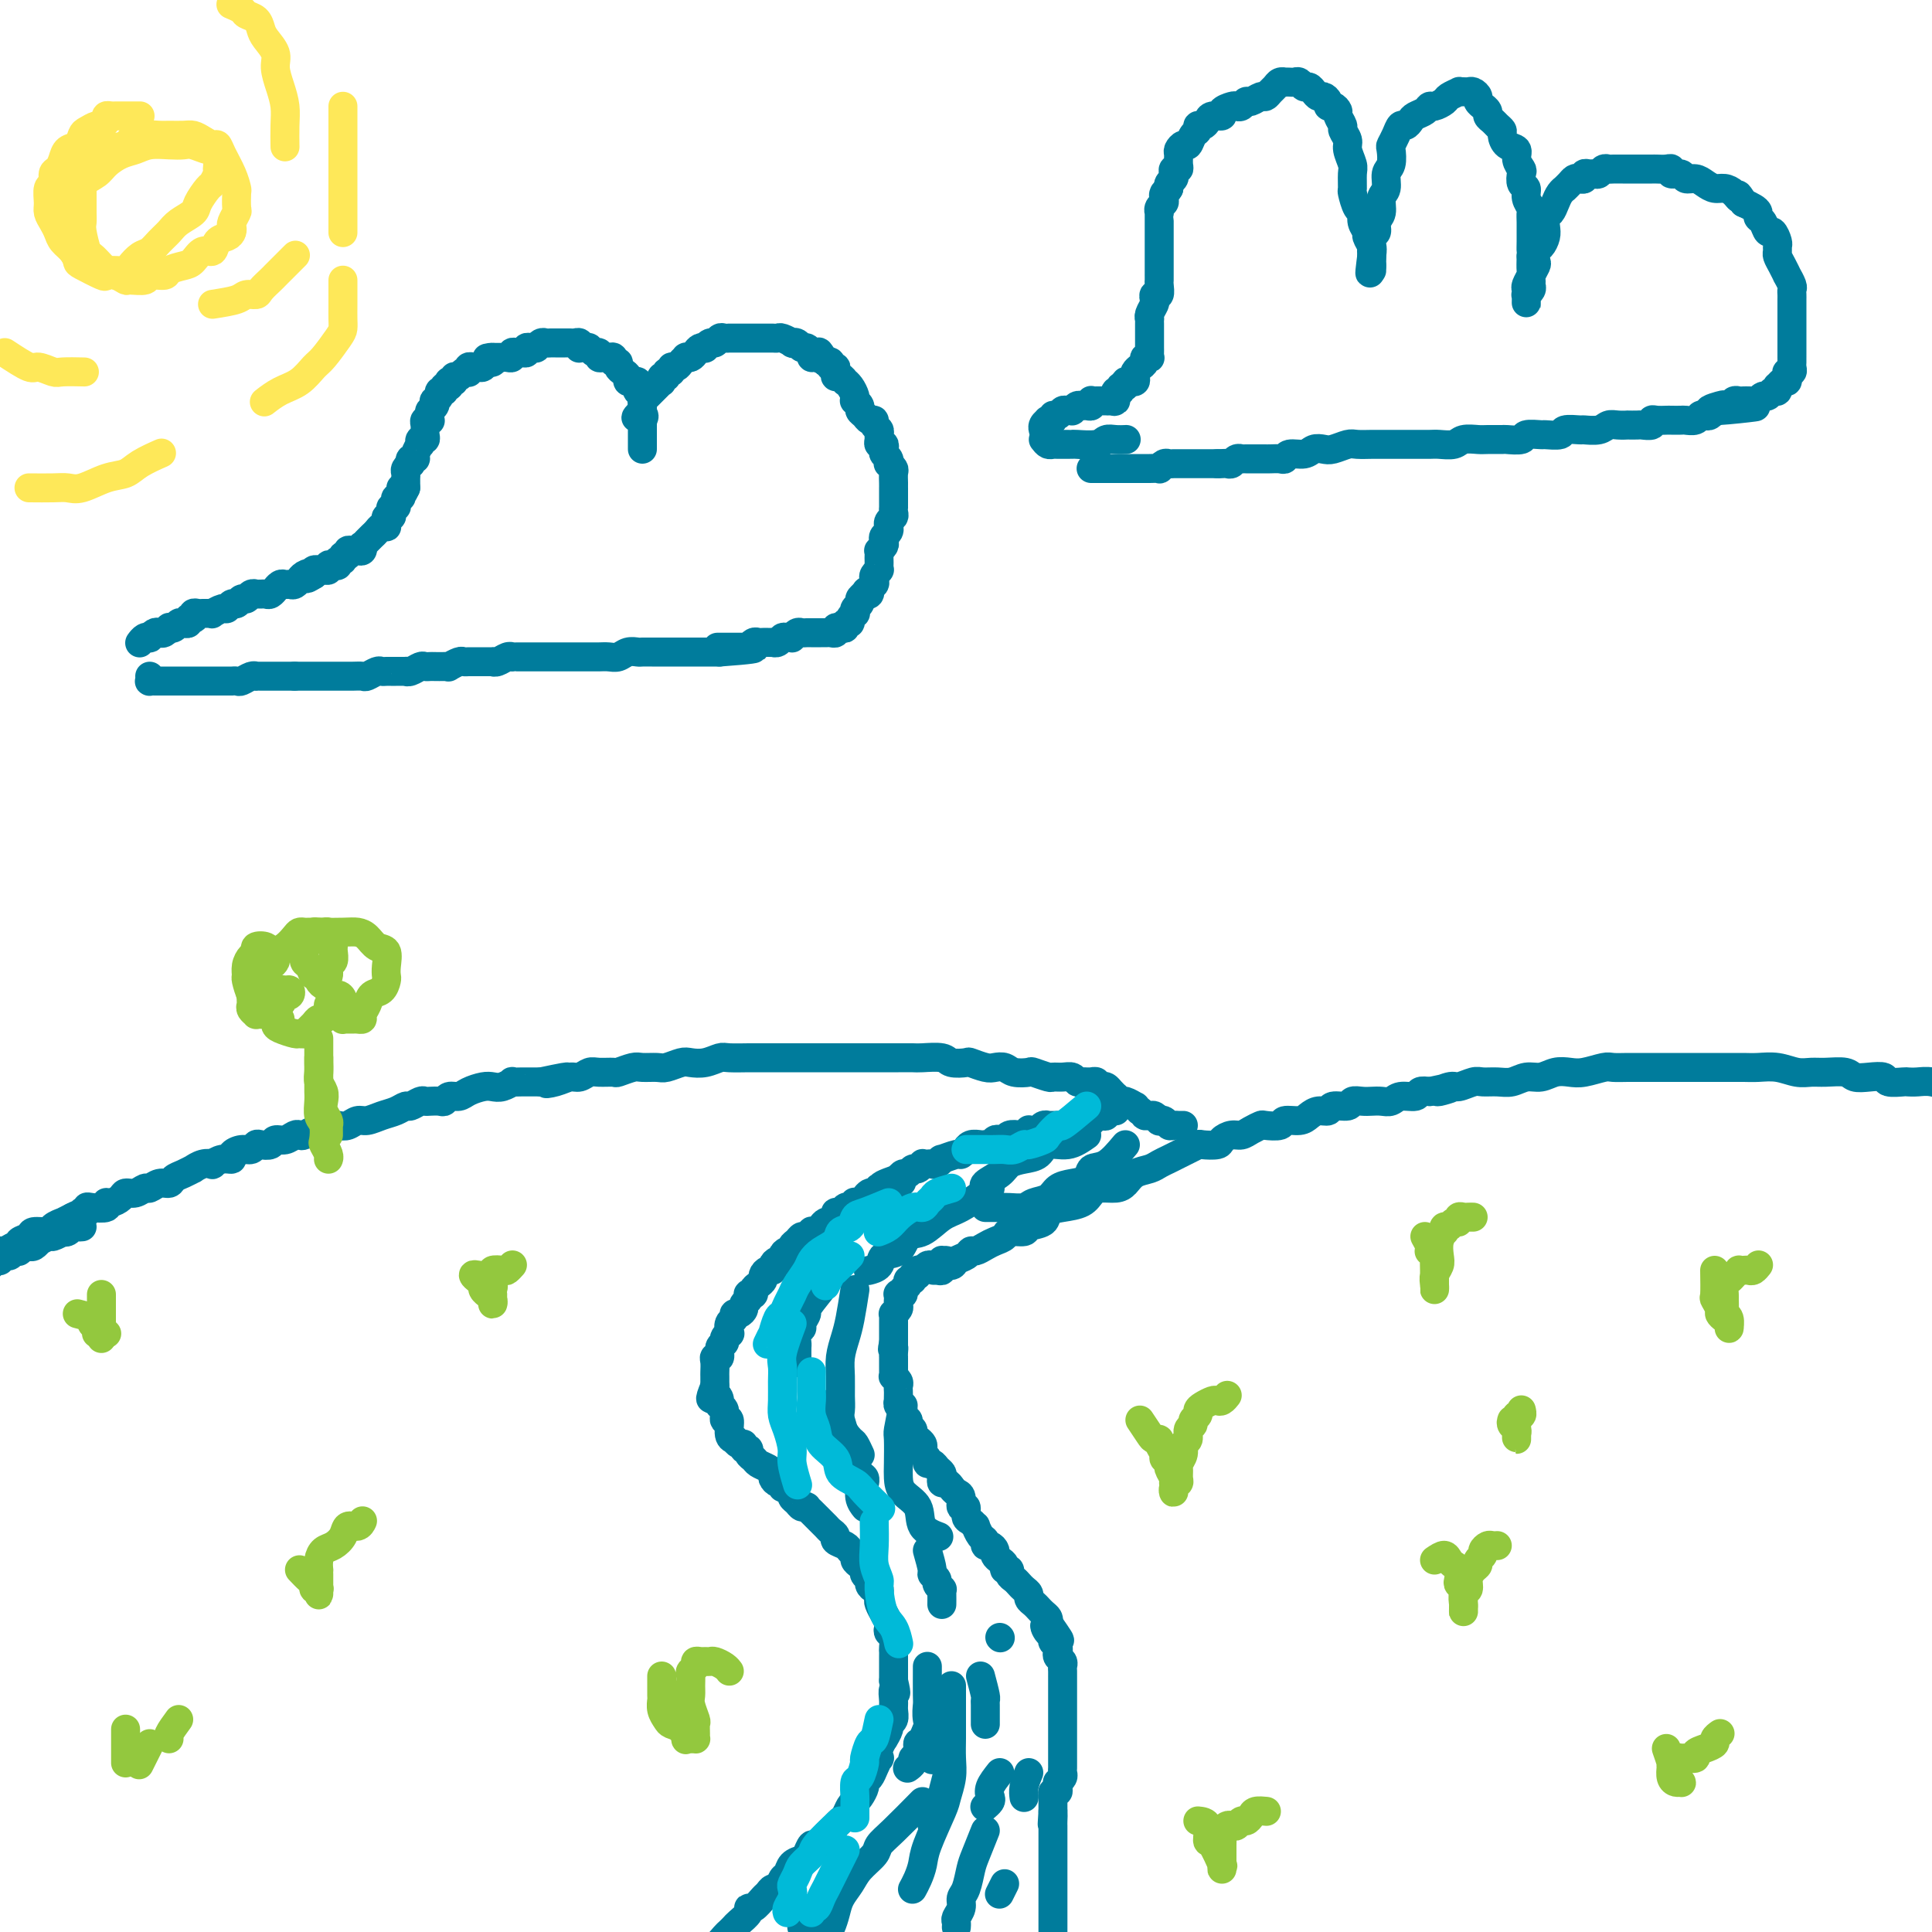 <svg viewBox='0 0 400 400' version='1.1' xmlns='http://www.w3.org/2000/svg' xmlns:xlink='http://www.w3.org/1999/xlink'><g fill='none' stroke='#007C9C' stroke-width='6' stroke-linecap='round' stroke-linejoin='round'><path d='M17,254c-0.331,0.030 -0.661,0.059 -1,0c-0.339,-0.059 -0.686,-0.208 -1,0c-0.314,0.208 -0.593,0.773 -1,1c-0.407,0.227 -0.940,0.118 -1,0c-0.060,-0.118 0.353,-0.243 0,0c-0.353,0.243 -1.470,0.853 -2,1c-0.530,0.147 -0.471,-0.171 -1,0c-0.529,0.171 -1.647,0.829 -2,1c-0.353,0.171 0.059,-0.147 0,0c-0.059,0.147 -0.590,0.757 -1,1c-0.410,0.243 -0.697,0.118 -1,0c-0.303,-0.118 -0.620,-0.227 -1,0c-0.380,0.227 -0.824,0.792 -1,1c-0.176,0.208 -0.083,0.060 0,0c0.083,-0.060 0.158,-0.031 0,0c-0.158,0.031 -0.549,0.065 -1,0c-0.451,-0.065 -0.961,-0.229 -1,0c-0.039,0.229 0.392,0.851 0,1c-0.392,0.149 -1.608,-0.174 -2,0c-0.392,0.174 0.041,0.846 0,1c-0.041,0.154 -0.557,-0.210 -1,0c-0.443,0.210 -0.813,0.995 -1,1c-0.187,0.005 -0.192,-0.768 0,-1c0.192,-0.232 0.580,0.077 1,0c0.420,-0.077 0.873,-0.542 1,-1c0.127,-0.458 -0.073,-0.910 0,-1c0.073,-0.090 0.419,0.184 1,0c0.581,-0.184 1.396,-0.824 2,-1c0.604,-0.176 0.996,0.111 1,0c0.004,-0.111 -0.379,-0.621 0,-1c0.379,-0.379 1.521,-0.627 2,-1c0.479,-0.373 0.295,-0.870 1,-1c0.705,-0.130 2.299,0.106 3,0c0.701,-0.106 0.507,-0.554 1,-1c0.493,-0.446 1.671,-0.889 2,-1c0.329,-0.111 -0.192,0.111 0,0c0.192,-0.111 1.096,-0.556 2,-1'/><path d='M15,252c2.482,-1.333 1.187,-0.165 1,0c-0.187,0.165 0.735,-0.674 1,-1c0.265,-0.326 -0.128,-0.139 0,0c0.128,0.139 0.776,0.229 1,0c0.224,-0.229 0.023,-0.779 0,-1c-0.023,-0.221 0.130,-0.115 1,0c0.870,0.115 2.456,0.237 3,0c0.544,-0.237 0.046,-0.833 0,-1c-0.046,-0.167 0.359,0.095 1,0c0.641,-0.095 1.519,-0.546 2,-1c0.481,-0.454 0.565,-0.910 1,-1c0.435,-0.090 1.220,0.187 2,0c0.780,-0.187 1.556,-0.838 2,-1c0.444,-0.162 0.555,0.164 1,0c0.445,-0.164 1.223,-0.819 2,-1c0.777,-0.181 1.552,0.110 2,0c0.448,-0.110 0.570,-0.622 1,-1c0.430,-0.378 1.167,-0.623 2,-1c0.833,-0.377 1.763,-0.884 2,-1c0.237,-0.116 -0.218,0.161 0,0c0.218,-0.161 1.110,-0.760 2,-1c0.890,-0.240 1.778,-0.119 2,0c0.222,0.119 -0.222,0.238 0,0c0.222,-0.238 1.110,-0.833 2,-1c0.890,-0.167 1.783,0.095 2,0c0.217,-0.095 -0.241,-0.548 0,-1c0.241,-0.452 1.182,-0.905 2,-1c0.818,-0.095 1.514,0.167 2,0c0.486,-0.167 0.763,-0.762 1,-1c0.237,-0.238 0.434,-0.120 1,0c0.566,0.120 1.500,0.242 2,0c0.500,-0.242 0.567,-0.848 1,-1c0.433,-0.152 1.233,0.151 2,0c0.767,-0.151 1.500,-0.758 2,-1c0.500,-0.242 0.767,-0.121 1,0c0.233,0.121 0.433,0.242 1,0c0.567,-0.242 1.503,-0.848 2,-1c0.497,-0.152 0.556,0.152 1,0c0.444,-0.152 1.273,-0.758 2,-1c0.727,-0.242 1.352,-0.121 2,0c0.648,0.121 1.318,0.240 2,0c0.682,-0.240 1.377,-0.839 2,-1c0.623,-0.161 1.174,0.116 2,0c0.826,-0.116 1.927,-0.623 3,-1c1.073,-0.377 2.119,-0.623 3,-1c0.881,-0.377 1.597,-0.886 2,-1c0.403,-0.114 0.493,0.165 1,0c0.507,-0.165 1.431,-0.775 2,-1c0.569,-0.225 0.781,-0.064 1,0c0.219,0.064 0.443,0.032 1,0c0.557,-0.032 1.447,-0.064 2,0c0.553,0.064 0.771,0.224 1,0c0.229,-0.224 0.470,-0.831 1,-1c0.530,-0.169 1.349,0.099 2,0c0.651,-0.099 1.135,-0.566 2,-1c0.865,-0.434 2.111,-0.834 3,-1c0.889,-0.166 1.421,-0.097 2,0c0.579,0.097 1.206,0.222 2,0c0.794,-0.222 1.757,-0.792 2,-1c0.243,-0.208 -0.233,-0.056 0,0c0.233,0.056 1.176,0.015 2,0c0.824,-0.015 1.530,-0.004 2,0c0.470,0.004 0.706,0.001 1,0c0.294,-0.001 0.647,-0.001 1,0'/><path d='M112,224c9.562,-2.029 3.966,-0.600 2,0c-1.966,0.600 -0.302,0.371 1,0c1.302,-0.371 2.241,-0.884 3,-1c0.759,-0.116 1.339,0.166 2,0c0.661,-0.166 1.402,-0.780 2,-1c0.598,-0.220 1.051,-0.045 2,0c0.949,0.045 2.394,-0.041 3,0c0.606,0.041 0.374,0.208 1,0c0.626,-0.208 2.111,-0.792 3,-1c0.889,-0.208 1.182,-0.042 2,0c0.818,0.042 2.161,-0.040 3,0c0.839,0.040 1.174,0.203 2,0c0.826,-0.203 2.145,-0.772 3,-1c0.855,-0.228 1.248,-0.114 2,0c0.752,0.114 1.863,0.227 3,0c1.137,-0.227 2.300,-0.793 3,-1c0.700,-0.207 0.936,-0.056 2,0c1.064,0.056 2.955,0.015 4,0c1.045,-0.015 1.243,-0.004 2,0c0.757,0.004 2.075,0.001 3,0c0.925,-0.001 1.459,-0.000 2,0c0.541,0.000 1.088,0.000 2,0c0.912,-0.000 2.187,-0.000 3,0c0.813,0.000 1.162,0.000 2,0c0.838,-0.000 2.164,0.000 3,0c0.836,-0.000 1.182,-0.000 2,0c0.818,0.000 2.109,0.000 3,0c0.891,-0.000 1.384,-0.000 2,0c0.616,0.000 1.356,0.000 2,0c0.644,-0.000 1.192,-0.001 2,0c0.808,0.001 1.878,0.004 3,0c1.122,-0.004 2.298,-0.015 3,0c0.702,0.015 0.932,0.056 2,0c1.068,-0.056 2.975,-0.207 4,0c1.025,0.207 1.166,0.774 2,1c0.834,0.226 2.359,0.112 3,0c0.641,-0.112 0.397,-0.223 1,0c0.603,0.223 2.053,0.778 3,1c0.947,0.222 1.389,0.111 2,0c0.611,-0.111 1.390,-0.222 2,0c0.610,0.222 1.052,0.777 2,1c0.948,0.223 2.403,0.112 3,0c0.597,-0.112 0.335,-0.227 1,0c0.665,0.227 2.258,0.797 3,1c0.742,0.203 0.633,0.040 1,0c0.367,-0.040 1.211,0.042 2,0c0.789,-0.042 1.522,-0.207 2,0c0.478,0.207 0.701,0.788 1,1c0.299,0.212 0.672,0.056 1,0c0.328,-0.056 0.609,-0.011 1,0c0.391,0.011 0.892,-0.011 1,0c0.108,0.011 -0.178,0.055 0,0c0.178,-0.055 0.821,-0.208 1,0c0.179,0.208 -0.106,0.778 0,1c0.106,0.222 0.602,0.097 1,0c0.398,-0.097 0.698,-0.166 1,0c0.302,0.166 0.604,0.565 1,1c0.396,0.435 0.884,0.905 1,1c0.116,0.095 -0.141,-0.186 0,0c0.141,0.186 0.682,0.837 1,1c0.318,0.163 0.415,-0.162 1,0c0.585,0.162 1.657,0.813 2,1c0.343,0.187 -0.045,-0.089 0,0c0.045,0.089 0.522,0.545 1,1'/><path d='M236,230c1.724,1.150 1.036,1.026 1,1c-0.036,-0.026 0.582,0.044 1,0c0.418,-0.044 0.637,-0.204 1,0c0.363,0.204 0.871,0.773 1,1c0.129,0.227 -0.119,0.113 0,0c0.119,-0.113 0.605,-0.227 1,0c0.395,0.227 0.698,0.793 1,1c0.302,0.207 0.603,0.056 1,0c0.397,-0.056 0.890,-0.015 1,0c0.110,0.015 -0.163,0.004 0,0c0.163,-0.004 0.761,-0.001 1,0c0.239,0.001 0.120,0.001 0,0'/><path d='M194,263c-0.502,0.009 -1.003,0.017 -1,0c0.003,-0.017 0.511,-0.060 1,0c0.489,0.060 0.961,0.224 1,0c0.039,-0.224 -0.354,-0.834 0,-1c0.354,-0.166 1.456,0.114 2,0c0.544,-0.114 0.530,-0.622 1,-1c0.470,-0.378 1.424,-0.626 2,-1c0.576,-0.374 0.775,-0.873 1,-1c0.225,-0.127 0.478,0.120 1,0c0.522,-0.120 1.314,-0.606 2,-1c0.686,-0.394 1.267,-0.697 2,-1c0.733,-0.303 1.619,-0.605 2,-1c0.381,-0.395 0.258,-0.883 1,-1c0.742,-0.117 2.350,0.137 3,0c0.650,-0.137 0.341,-0.666 1,-1c0.659,-0.334 2.284,-0.474 3,-1c0.716,-0.526 0.522,-1.437 1,-2c0.478,-0.563 1.626,-0.777 3,-1c1.374,-0.223 2.973,-0.454 4,-1c1.027,-0.546 1.481,-1.407 2,-2c0.519,-0.593 1.101,-0.918 2,-1c0.899,-0.082 2.113,0.080 3,0c0.887,-0.080 1.445,-0.403 2,-1c0.555,-0.597 1.107,-1.470 2,-2c0.893,-0.530 2.126,-0.719 3,-1c0.874,-0.281 1.390,-0.653 2,-1c0.610,-0.347 1.313,-0.667 2,-1c0.687,-0.333 1.358,-0.677 2,-1c0.642,-0.323 1.256,-0.625 2,-1c0.744,-0.375 1.617,-0.822 2,-1c0.383,-0.178 0.277,-0.085 1,0c0.723,0.085 2.276,0.164 3,0c0.724,-0.164 0.618,-0.569 1,-1c0.382,-0.431 1.252,-0.886 2,-1c0.748,-0.114 1.374,0.114 2,0c0.626,-0.114 1.251,-0.570 2,-1c0.749,-0.430 1.622,-0.832 2,-1c0.378,-0.168 0.261,-0.100 1,0c0.739,0.100 2.333,0.233 3,0c0.667,-0.233 0.407,-0.832 1,-1c0.593,-0.168 2.041,0.095 3,0c0.959,-0.095 1.431,-0.546 2,-1c0.569,-0.454 1.237,-0.910 2,-1c0.763,-0.090 1.622,0.186 2,0c0.378,-0.186 0.275,-0.834 1,-1c0.725,-0.166 2.277,0.151 3,0c0.723,-0.151 0.617,-0.772 1,-1c0.383,-0.228 1.256,-0.065 2,0c0.744,0.065 1.359,0.033 2,0c0.641,-0.033 1.309,-0.065 2,0c0.691,0.065 1.406,0.227 2,0c0.594,-0.227 1.066,-0.844 2,-1c0.934,-0.156 2.328,0.150 3,0c0.672,-0.150 0.620,-0.757 1,-1c0.380,-0.243 1.190,-0.121 2,0'/><path d='M296,226c8.088,-1.791 3.307,-0.270 2,0c-1.307,0.270 0.860,-0.713 2,-1c1.140,-0.287 1.253,0.120 2,0c0.747,-0.120 2.128,-0.768 3,-1c0.872,-0.232 1.234,-0.047 2,0c0.766,0.047 1.937,-0.044 3,0c1.063,0.044 2.017,0.222 3,0c0.983,-0.222 1.994,-0.843 3,-1c1.006,-0.157 2.006,0.150 3,0c0.994,-0.150 1.981,-0.758 3,-1c1.019,-0.242 2.072,-0.117 3,0c0.928,0.117 1.733,0.228 3,0c1.267,-0.228 2.996,-0.793 4,-1c1.004,-0.207 1.285,-0.055 2,0c0.715,0.055 1.866,0.015 3,0c1.134,-0.015 2.251,-0.004 3,0c0.749,0.004 1.131,0.001 2,0c0.869,-0.001 2.224,-0.000 3,0c0.776,0.000 0.973,0.000 2,0c1.027,-0.000 2.883,-0.000 4,0c1.117,0.000 1.495,0.000 2,0c0.505,-0.000 1.138,-0.001 2,0c0.862,0.001 1.953,0.004 3,0c1.047,-0.004 2.052,-0.015 3,0c0.948,0.015 1.841,0.057 3,0c1.159,-0.057 2.583,-0.212 4,0c1.417,0.212 2.826,0.793 4,1c1.174,0.207 2.113,0.042 3,0c0.887,-0.042 1.723,0.040 3,0c1.277,-0.040 2.994,-0.203 4,0c1.006,0.203 1.299,0.772 2,1c0.701,0.228 1.808,0.113 3,0c1.192,-0.113 2.468,-0.226 3,0c0.532,0.226 0.318,0.792 1,1c0.682,0.208 2.258,0.060 3,0c0.742,-0.060 0.650,-0.030 1,0c0.350,0.030 1.142,0.060 2,0c0.858,-0.060 1.781,-0.208 3,0c1.219,0.208 2.735,0.774 4,1c1.265,0.226 2.279,0.113 3,0c0.721,-0.113 1.149,-0.226 2,0c0.851,0.226 2.126,0.792 3,1c0.874,0.208 1.347,0.060 2,0c0.653,-0.060 1.484,-0.030 2,0c0.516,0.030 0.715,0.061 1,0c0.285,-0.061 0.654,-0.212 1,0c0.346,0.212 0.668,0.789 1,1c0.332,0.211 0.673,0.057 1,0c0.327,-0.057 0.638,-0.016 1,0c0.362,0.016 0.773,0.008 1,0c0.227,-0.008 0.268,-0.016 1,0c0.732,0.016 2.155,0.057 3,0c0.845,-0.057 1.110,-0.211 2,0c0.890,0.211 2.403,0.789 3,1c0.597,0.211 0.276,0.057 1,0c0.724,-0.057 2.493,-0.015 3,0c0.507,0.015 -0.248,0.004 0,0c0.248,-0.004 1.499,-0.001 2,0c0.501,0.001 0.250,0.001 0,0'/><path d='M231,230c-0.303,0.031 -0.606,0.061 -1,0c-0.394,-0.061 -0.880,-0.214 -1,0c-0.120,0.214 0.125,0.793 0,1c-0.125,0.207 -0.621,0.041 -1,0c-0.379,-0.041 -0.640,0.041 -1,0c-0.360,-0.041 -0.817,-0.207 -1,0c-0.183,0.207 -0.090,0.786 0,1c0.090,0.214 0.178,0.061 0,0c-0.178,-0.061 -0.621,-0.030 -1,0c-0.379,0.030 -0.693,0.061 -1,0c-0.307,-0.061 -0.607,-0.212 -1,0c-0.393,0.212 -0.879,0.789 -1,1c-0.121,0.211 0.123,0.057 0,0c-0.123,-0.057 -0.611,-0.015 -1,0c-0.389,0.015 -0.678,0.004 -1,0c-0.322,-0.004 -0.678,-0.002 -1,0c-0.322,0.002 -0.611,0.004 -1,0c-0.389,-0.004 -0.877,-0.015 -1,0c-0.123,0.015 0.121,0.057 0,0c-0.121,-0.057 -0.606,-0.212 -1,0c-0.394,0.212 -0.697,0.793 -1,1c-0.303,0.207 -0.605,0.042 -1,0c-0.395,-0.042 -0.883,0.040 -1,0c-0.117,-0.040 0.137,-0.203 0,0c-0.137,0.203 -0.667,0.773 -1,1c-0.333,0.227 -0.471,0.112 -1,0c-0.529,-0.112 -1.451,-0.223 -2,0c-0.549,0.223 -0.725,0.778 -1,1c-0.275,0.222 -0.647,0.112 -1,0c-0.353,-0.112 -0.685,-0.226 -1,0c-0.315,0.226 -0.613,0.791 -1,1c-0.387,0.209 -0.864,0.060 -1,0c-0.136,-0.060 0.070,-0.031 0,0c-0.070,0.031 -0.415,0.065 -1,0c-0.585,-0.065 -1.411,-0.229 -2,0c-0.589,0.229 -0.940,0.850 -1,1c-0.060,0.150 0.170,-0.171 0,0c-0.170,0.171 -0.742,0.834 -1,1c-0.258,0.166 -0.202,-0.166 -1,0c-0.798,0.166 -2.451,0.829 -3,1c-0.549,0.171 0.007,-0.150 0,0c-0.007,0.150 -0.575,0.771 -1,1c-0.425,0.229 -0.705,0.065 -1,0c-0.295,-0.065 -0.604,-0.033 -1,0c-0.396,0.033 -0.880,0.065 -1,0c-0.120,-0.065 0.122,-0.228 0,0c-0.122,0.228 -0.610,0.849 -1,1c-0.390,0.151 -0.682,-0.166 -1,0c-0.318,0.166 -0.663,0.814 -1,1c-0.337,0.186 -0.668,-0.090 -1,0c-0.332,0.090 -0.666,0.545 -1,1'/><path d='M186,244c-6.914,2.409 -1.699,1.430 0,1c1.699,-0.430 -0.119,-0.312 -1,0c-0.881,0.312 -0.824,0.819 -1,1c-0.176,0.181 -0.586,0.034 -1,0c-0.414,-0.034 -0.832,0.043 -1,0c-0.168,-0.043 -0.087,-0.205 0,0c0.087,0.205 0.178,0.777 0,1c-0.178,0.223 -0.626,0.099 -1,0c-0.374,-0.099 -0.675,-0.171 -1,0c-0.325,0.171 -0.675,0.585 -1,1c-0.325,0.415 -0.626,0.829 -1,1c-0.374,0.171 -0.821,0.097 -1,0c-0.179,-0.097 -0.089,-0.218 0,0c0.089,0.218 0.178,0.776 0,1c-0.178,0.224 -0.621,0.115 -1,0c-0.379,-0.115 -0.693,-0.237 -1,0c-0.307,0.237 -0.607,0.833 -1,1c-0.393,0.167 -0.879,-0.096 -1,0c-0.121,0.096 0.123,0.551 0,1c-0.123,0.449 -0.611,0.891 -1,1c-0.389,0.109 -0.678,-0.115 -1,0c-0.322,0.115 -0.678,0.571 -1,1c-0.322,0.429 -0.611,0.832 -1,1c-0.389,0.168 -0.877,0.101 -1,0c-0.123,-0.101 0.121,-0.234 0,0c-0.121,0.234 -0.606,0.837 -1,1c-0.394,0.163 -0.697,-0.115 -1,0c-0.303,0.115 -0.607,0.622 -1,1c-0.393,0.378 -0.875,0.627 -1,1c-0.125,0.373 0.107,0.870 0,1c-0.107,0.130 -0.555,-0.106 -1,0c-0.445,0.106 -0.889,0.554 -1,1c-0.111,0.446 0.111,0.889 0,1c-0.111,0.111 -0.556,-0.111 -1,0c-0.444,0.111 -0.889,0.554 -1,1c-0.111,0.446 0.111,0.893 0,1c-0.111,0.107 -0.556,-0.126 -1,0c-0.444,0.126 -0.889,0.612 -1,1c-0.111,0.388 0.110,0.679 0,1c-0.110,0.321 -0.552,0.674 -1,1c-0.448,0.326 -0.904,0.626 -1,1c-0.096,0.374 0.166,0.821 0,1c-0.166,0.179 -0.762,0.089 -1,0c-0.238,-0.089 -0.119,-0.178 0,0c0.119,0.178 0.238,0.621 0,1c-0.238,0.379 -0.833,0.693 -1,1c-0.167,0.307 0.095,0.606 0,1c-0.095,0.394 -0.548,0.884 -1,1c-0.452,0.116 -0.905,-0.141 -1,0c-0.095,0.141 0.167,0.682 0,1c-0.167,0.318 -0.762,0.414 -1,1c-0.238,0.586 -0.121,1.661 0,2c0.121,0.339 0.244,-0.059 0,0c-0.244,0.059 -0.854,0.576 -1,1c-0.146,0.424 0.171,0.757 0,1c-0.171,0.243 -0.830,0.398 -1,1c-0.170,0.602 0.151,1.653 0,2c-0.151,0.347 -0.772,-0.009 -1,0c-0.228,0.009 -0.061,0.384 0,1c0.061,0.616 0.016,1.474 0,2c-0.016,0.526 -0.004,0.718 0,1c0.004,0.282 0.001,0.652 0,1c-0.001,0.348 -0.001,0.674 0,1'/><path d='M148,287c-1.612,3.965 -0.643,2.377 0,2c0.643,-0.377 0.961,0.457 1,1c0.039,0.543 -0.201,0.797 0,1c0.201,0.203 0.842,0.356 1,1c0.158,0.644 -0.169,1.779 0,2c0.169,0.221 0.833,-0.473 1,0c0.167,0.473 -0.161,2.111 0,3c0.161,0.889 0.813,1.027 1,1c0.187,-0.027 -0.089,-0.218 0,0c0.089,0.218 0.545,0.846 1,1c0.455,0.154 0.910,-0.166 1,0c0.090,0.166 -0.184,0.818 0,1c0.184,0.182 0.826,-0.106 1,0c0.174,0.106 -0.121,0.606 0,1c0.121,0.394 0.659,0.683 1,1c0.341,0.317 0.486,0.663 1,1c0.514,0.337 1.395,0.663 2,1c0.605,0.337 0.932,0.683 1,1c0.068,0.317 -0.123,0.606 0,1c0.123,0.394 0.559,0.893 1,1c0.441,0.107 0.888,-0.179 1,0c0.112,0.179 -0.111,0.821 0,1c0.111,0.179 0.554,-0.106 1,0c0.446,0.106 0.894,0.603 1,1c0.106,0.397 -0.130,0.694 0,1c0.130,0.306 0.626,0.621 1,1c0.374,0.379 0.625,0.823 1,1c0.375,0.177 0.874,0.089 1,0c0.126,-0.089 -0.121,-0.179 0,0c0.121,0.179 0.609,0.625 1,1c0.391,0.375 0.683,0.678 1,1c0.317,0.322 0.657,0.664 1,1c0.343,0.336 0.687,0.667 1,1c0.313,0.333 0.594,0.666 1,1c0.406,0.334 0.936,0.667 1,1c0.064,0.333 -0.337,0.667 0,1c0.337,0.333 1.414,0.667 2,1c0.586,0.333 0.683,0.667 1,1c0.317,0.333 0.854,0.667 1,1c0.146,0.333 -0.101,0.667 0,1c0.101,0.333 0.548,0.666 1,1c0.452,0.334 0.908,0.668 1,1c0.092,0.332 -0.182,0.663 0,1c0.182,0.337 0.819,0.682 1,1c0.181,0.318 -0.095,0.610 0,1c0.095,0.390 0.560,0.877 1,1c0.440,0.123 0.854,-0.117 1,0c0.146,0.117 0.024,0.590 0,1c-0.024,0.410 0.050,0.758 0,1c-0.050,0.242 -0.223,0.379 0,1c0.223,0.621 0.843,1.725 1,2c0.157,0.275 -0.150,-0.278 0,0c0.150,0.278 0.758,1.388 1,2c0.242,0.612 0.117,0.728 0,1c-0.117,0.272 -0.228,0.702 0,1c0.228,0.298 0.793,0.464 1,1c0.207,0.536 0.055,1.443 0,2c-0.055,0.557 -0.015,0.765 0,1c0.015,0.235 0.004,0.496 0,1c-0.004,0.504 -0.001,1.251 0,2c0.001,0.749 0.000,1.500 0,2c-0.000,0.500 -0.000,0.750 0,1'/><path d='M185,348c0.927,3.915 0.244,2.201 0,2c-0.244,-0.201 -0.050,1.111 0,2c0.050,0.889 -0.043,1.357 0,2c0.043,0.643 0.223,1.463 0,2c-0.223,0.537 -0.848,0.790 -1,1c-0.152,0.210 0.169,0.376 0,1c-0.169,0.624 -0.829,1.707 -1,2c-0.171,0.293 0.147,-0.203 0,0c-0.147,0.203 -0.760,1.105 -1,2c-0.240,0.895 -0.107,1.784 0,2c0.107,0.216 0.187,-0.241 0,0c-0.187,0.241 -0.642,1.182 -1,2c-0.358,0.818 -0.621,1.515 -1,2c-0.379,0.485 -0.875,0.759 -1,1c-0.125,0.241 0.121,0.450 0,1c-0.121,0.550 -0.610,1.443 -1,2c-0.390,0.557 -0.682,0.779 -1,1c-0.318,0.221 -0.663,0.441 -1,1c-0.337,0.559 -0.667,1.458 -1,2c-0.333,0.542 -0.670,0.728 -1,1c-0.330,0.272 -0.651,0.631 -1,1c-0.349,0.369 -0.724,0.746 -1,1c-0.276,0.254 -0.454,0.383 -1,1c-0.546,0.617 -1.459,1.722 -2,2c-0.541,0.278 -0.708,-0.272 -1,0c-0.292,0.272 -0.708,1.367 -1,2c-0.292,0.633 -0.459,0.804 -1,1c-0.541,0.196 -1.454,0.416 -2,1c-0.546,0.584 -0.724,1.533 -1,2c-0.276,0.467 -0.650,0.453 -1,1c-0.350,0.547 -0.674,1.657 -1,2c-0.326,0.343 -0.652,-0.080 -1,0c-0.348,0.080 -0.718,0.665 -1,1c-0.282,0.335 -0.475,0.422 -1,1c-0.525,0.578 -1.384,1.646 -2,2c-0.616,0.354 -0.991,-0.007 -1,0c-0.009,0.007 0.349,0.382 0,1c-0.349,0.618 -1.406,1.479 -2,2c-0.594,0.521 -0.727,0.702 -1,1c-0.273,0.298 -0.688,0.712 -1,1c-0.312,0.288 -0.521,0.449 -1,1c-0.479,0.551 -1.227,1.492 -2,2c-0.773,0.508 -1.569,0.584 -2,1c-0.431,0.416 -0.497,1.172 -1,2c-0.503,0.828 -1.444,1.727 -2,2c-0.556,0.273 -0.728,-0.081 -1,0c-0.272,0.081 -0.645,0.597 -1,1c-0.355,0.403 -0.694,0.693 -1,1c-0.306,0.307 -0.579,0.632 -1,1c-0.421,0.368 -0.989,0.779 -1,1c-0.011,0.221 0.536,0.252 1,0c0.464,-0.252 0.847,-0.786 1,-1c0.153,-0.214 0.077,-0.107 0,0'/><path d='M196,262c0.120,-0.431 0.239,-0.861 0,-1c-0.239,-0.139 -0.837,0.014 -1,0c-0.163,-0.014 0.110,-0.196 0,0c-0.110,0.196 -0.604,0.770 -1,1c-0.396,0.230 -0.693,0.114 -1,0c-0.307,-0.114 -0.622,-0.228 -1,0c-0.378,0.228 -0.818,0.797 -1,1c-0.182,0.203 -0.105,0.039 0,0c0.105,-0.039 0.240,0.046 0,0c-0.240,-0.046 -0.853,-0.223 -1,0c-0.147,0.223 0.172,0.847 0,1c-0.172,0.153 -0.835,-0.167 -1,0c-0.165,0.167 0.167,0.819 0,1c-0.167,0.181 -0.833,-0.109 -1,0c-0.167,0.109 0.166,0.617 0,1c-0.166,0.383 -0.829,0.643 -1,1c-0.171,0.357 0.150,0.813 0,1c-0.150,0.187 -0.773,0.106 -1,0c-0.227,-0.106 -0.060,-0.236 0,0c0.060,0.236 0.012,0.838 0,1c-0.012,0.162 0.011,-0.115 0,0c-0.011,0.115 -0.055,0.622 0,1c0.055,0.378 0.211,0.626 0,1c-0.211,0.374 -0.789,0.873 -1,1c-0.211,0.127 -0.057,-0.120 0,0c0.057,0.120 0.015,0.606 0,1c-0.015,0.394 -0.004,0.697 0,1c0.004,0.303 0.001,0.606 0,1c-0.001,0.394 -0.000,0.879 0,1c0.000,0.121 0.000,-0.121 0,0c-0.000,0.121 -0.000,0.606 0,1c0.000,0.394 0.000,0.697 0,1'/><path d='M185,278c-0.464,2.194 -0.124,1.179 0,1c0.124,-0.179 0.033,0.477 0,1c-0.033,0.523 -0.009,0.913 0,1c0.009,0.087 0.003,-0.130 0,0c-0.003,0.130 -0.002,0.609 0,1c0.002,0.391 0.004,0.696 0,1c-0.004,0.304 -0.015,0.606 0,1c0.015,0.394 0.057,0.879 0,1c-0.057,0.121 -0.211,-0.123 0,0c0.211,0.123 0.789,0.611 1,1c0.211,0.389 0.057,0.678 0,1c-0.057,0.322 -0.016,0.678 0,1c0.016,0.322 0.008,0.610 0,1c-0.008,0.390 -0.017,0.883 0,1c0.017,0.117 0.061,-0.141 0,0c-0.061,0.141 -0.228,0.682 0,1c0.228,0.318 0.850,0.414 1,1c0.150,0.586 -0.171,1.663 0,2c0.171,0.337 0.833,-0.064 1,0c0.167,0.064 -0.162,0.595 0,1c0.162,0.405 0.814,0.686 1,1c0.186,0.314 -0.095,0.662 0,1c0.095,0.338 0.565,0.668 1,1c0.435,0.332 0.834,0.667 1,1c0.166,0.333 0.100,0.663 0,1c-0.100,0.337 -0.234,0.682 0,1c0.234,0.318 0.837,0.610 1,1c0.163,0.390 -0.114,0.878 0,1c0.114,0.122 0.618,-0.121 1,0c0.382,0.121 0.641,0.606 1,1c0.359,0.394 0.817,0.697 1,1c0.183,0.303 0.090,0.606 0,1c-0.090,0.394 -0.178,0.878 0,1c0.178,0.122 0.621,-0.117 1,0c0.379,0.117 0.694,0.590 1,1c0.306,0.410 0.603,0.758 1,1c0.397,0.242 0.894,0.379 1,1c0.106,0.621 -0.178,1.726 0,2c0.178,0.274 0.817,-0.282 1,0c0.183,0.282 -0.092,1.403 0,2c0.092,0.597 0.550,0.670 1,1c0.450,0.330 0.890,0.915 1,1c0.110,0.085 -0.111,-0.332 0,0c0.111,0.332 0.556,1.412 1,2c0.444,0.588 0.889,0.682 1,1c0.111,0.318 -0.111,0.859 0,1c0.111,0.141 0.556,-0.117 1,0c0.444,0.117 0.889,0.610 1,1c0.111,0.390 -0.110,0.678 0,1c0.110,0.322 0.550,0.678 1,1c0.450,0.322 0.908,0.611 1,1c0.092,0.389 -0.183,0.878 0,1c0.183,0.122 0.822,-0.122 1,0c0.178,0.122 -0.106,0.610 0,1c0.106,0.390 0.602,0.682 1,1c0.398,0.318 0.698,0.663 1,1c0.302,0.337 0.606,0.668 1,1c0.394,0.332 0.879,0.666 1,1c0.121,0.334 -0.122,0.667 0,1c0.122,0.333 0.607,0.667 1,1c0.393,0.333 0.693,0.667 1,1c0.307,0.333 0.621,0.667 1,1c0.379,0.333 0.823,0.667 1,1c0.177,0.333 0.089,0.667 0,1'/><path d='M217,336c4.657,6.660 1.299,2.309 0,1c-1.299,-1.309 -0.541,0.423 0,1c0.541,0.577 0.863,-0.000 1,0c0.137,0.000 0.088,0.577 0,1c-0.088,0.423 -0.216,0.691 0,1c0.216,0.309 0.776,0.660 1,1c0.224,0.340 0.113,0.668 0,1c-0.113,0.332 -0.226,0.667 0,1c0.226,0.333 0.793,0.663 1,1c0.207,0.337 0.056,0.682 0,1c-0.056,0.318 -0.015,0.610 0,1c0.015,0.390 0.004,0.878 0,1c-0.004,0.122 -0.001,-0.121 0,0c0.001,0.121 0.000,0.605 0,1c-0.000,0.395 -0.000,0.701 0,1c0.000,0.299 0.000,0.591 0,1c-0.000,0.409 -0.000,0.935 0,1c0.000,0.065 0.000,-0.333 0,0c-0.000,0.333 -0.000,1.395 0,2c0.000,0.605 0.000,0.754 0,1c-0.000,0.246 -0.000,0.591 0,1c0.000,0.409 0.000,0.883 0,1c-0.000,0.117 0.000,-0.122 0,0c-0.000,0.122 -0.000,0.606 0,1c0.000,0.394 0.000,0.697 0,1c-0.000,0.303 -0.000,0.606 0,1c0.000,0.394 0.000,0.879 0,1c-0.000,0.121 -0.000,-0.121 0,0c0.000,0.121 0.000,0.606 0,1c-0.000,0.394 -0.000,0.697 0,1c0.000,0.303 0.000,0.606 0,1c-0.000,0.394 -0.000,0.879 0,1c0.000,0.121 0.001,-0.123 0,0c-0.001,0.123 -0.004,0.611 0,1c0.004,0.389 0.015,0.678 0,1c-0.015,0.322 -0.057,0.677 0,1c0.057,0.323 0.212,0.612 0,1c-0.212,0.388 -0.793,0.874 -1,1c-0.207,0.126 -0.041,-0.107 0,0c0.041,0.107 -0.041,0.554 0,1c0.041,0.446 0.207,0.889 0,1c-0.207,0.111 -0.788,-0.111 -1,0c-0.212,0.111 -0.057,0.555 0,1c0.057,0.445 0.015,0.893 0,1c-0.015,0.107 -0.004,-0.125 0,0c0.004,0.125 0.001,0.607 0,1c-0.001,0.393 -0.001,0.696 0,1'/><path d='M218,375c-0.309,4.824 -0.083,1.884 0,1c0.083,-0.884 0.022,0.288 0,1c-0.022,0.712 -0.006,0.964 0,1c0.006,0.036 0.002,-0.144 0,0c-0.002,0.144 -0.000,0.612 0,1c0.000,0.388 0.000,0.695 0,1c-0.000,0.305 -0.000,0.607 0,1c0.000,0.393 0.000,0.879 0,1c-0.000,0.121 -0.000,-0.121 0,0c0.000,0.121 0.000,0.606 0,1c-0.000,0.394 -0.000,0.697 0,1c0.000,0.303 0.000,0.606 0,1c-0.000,0.394 -0.000,0.879 0,1c0.000,0.121 0.000,-0.122 0,0c-0.000,0.122 -0.000,0.610 0,1c0.000,0.390 0.000,0.682 0,1c-0.000,0.318 -0.000,0.663 0,1c0.000,0.337 0.000,0.667 0,1c-0.000,0.333 -0.000,0.667 0,1c0.000,0.333 0.000,0.663 0,1c-0.000,0.337 -0.000,0.681 0,1c0.000,0.319 0.000,0.614 0,1c-0.000,0.386 -0.000,0.863 0,1c0.000,0.137 0.000,-0.064 0,0c-0.000,0.064 -0.000,0.395 0,1c0.000,0.605 0.000,1.485 0,2c-0.000,0.515 -0.001,0.666 0,1c0.001,0.334 0.004,0.850 0,1c-0.004,0.150 -0.015,-0.067 0,0c0.015,0.067 0.057,0.417 0,1c-0.057,0.583 -0.211,1.399 0,2c0.211,0.601 0.789,0.988 1,1c0.211,0.012 0.057,-0.351 0,0c-0.057,0.351 -0.015,1.418 0,2c0.015,0.582 0.004,0.681 0,1c-0.004,0.319 -0.001,0.859 0,1c0.001,0.141 0.000,-0.117 0,0c-0.000,0.117 -0.000,0.609 0,1c0.000,0.391 0.000,0.682 0,1c-0.000,0.318 -0.000,0.662 0,1c0.000,0.338 0.000,0.668 0,1c-0.000,0.332 -0.000,0.666 0,1'/><path d='M219,413c-0.089,5.874 -0.812,1.560 -1,0c-0.188,-1.560 0.160,-0.366 0,0c-0.160,0.366 -0.826,-0.098 -1,0c-0.174,0.098 0.146,0.757 0,1c-0.146,0.243 -0.756,0.069 -1,0c-0.244,-0.069 -0.122,-0.035 0,0'/><path d='M170,267c-1.300,1.631 -2.601,3.262 -3,4c-0.399,0.738 0.103,0.583 0,1c-0.103,0.417 -0.812,1.406 -1,2c-0.188,0.594 0.146,0.794 0,1c-0.146,0.206 -0.771,0.418 -1,1c-0.229,0.582 -0.061,1.533 0,2c0.061,0.467 0.016,0.451 0,1c-0.016,0.549 -0.004,1.663 0,2c0.004,0.337 0.001,-0.101 0,0c-0.001,0.101 -0.000,0.743 0,1c0.000,0.257 0.000,0.128 0,0'/><path d='M174,297c0.875,1.568 1.750,3.136 2,4c0.250,0.864 -0.127,1.023 0,1c0.127,-0.023 0.756,-0.228 1,0c0.244,0.228 0.104,0.888 0,1c-0.104,0.112 -0.172,-0.324 0,0c0.172,0.324 0.582,1.406 1,2c0.418,0.594 0.843,0.698 1,1c0.157,0.302 0.045,0.800 0,1c-0.045,0.200 -0.022,0.100 0,0'/><path d='M192,321c0.455,1.602 0.910,3.204 1,4c0.090,0.796 -0.186,0.787 0,1c0.186,0.213 0.835,0.647 1,1c0.165,0.353 -0.152,0.624 0,1c0.152,0.376 0.773,0.858 1,1c0.227,0.142 0.061,-0.055 0,0c-0.061,0.055 -0.016,0.361 0,1c0.016,0.639 0.005,1.611 0,2c-0.005,0.389 -0.002,0.194 0,0'/><path d='M203,347c0.423,1.593 0.845,3.186 1,4c0.155,0.814 0.041,0.849 0,1c-0.041,0.151 -0.011,0.419 0,1c0.011,0.581 0.003,1.475 0,2c-0.003,0.525 -0.001,0.680 0,1c0.001,0.320 0.000,0.806 0,1c-0.000,0.194 -0.000,0.097 0,0'/><path d='M207,367c-0.837,1.064 -1.675,2.128 -2,3c-0.325,0.872 -0.139,1.553 0,2c0.139,0.447 0.230,0.659 0,1c-0.230,0.341 -0.780,0.812 -1,1c-0.220,0.188 -0.110,0.094 0,0'/><path d='M196,368c-0.417,1.593 -0.833,3.186 -1,4c-0.167,0.814 -0.083,0.849 0,1c0.083,0.151 0.166,0.419 0,1c-0.166,0.581 -0.581,1.475 -1,2c-0.419,0.525 -0.844,0.680 -1,1c-0.156,0.320 -0.045,0.806 0,1c0.045,0.194 0.022,0.097 0,0'/><path d='M193,355c-0.723,2.054 -1.447,4.108 -2,5c-0.553,0.892 -0.937,0.621 -1,1c-0.063,0.379 0.193,1.408 0,2c-0.193,0.592 -0.835,0.746 -1,1c-0.165,0.254 0.148,0.607 0,1c-0.148,0.393 -0.757,0.827 -1,1c-0.243,0.173 -0.122,0.087 0,0'/><path d='M192,345c-0.008,2.379 -0.016,4.757 0,6c0.016,1.243 0.057,1.349 0,2c-0.057,0.651 -0.211,1.846 0,3c0.211,1.154 0.789,2.268 1,3c0.211,0.732 0.057,1.082 0,2c-0.057,0.918 -0.016,2.405 0,3c0.016,0.595 0.008,0.297 0,0'/><path d='M197,349c0.001,1.839 0.001,3.677 0,5c-0.001,1.323 -0.004,2.130 0,3c0.004,0.870 0.014,1.804 0,3c-0.014,1.196 -0.053,2.655 0,4c0.053,1.345 0.197,2.576 0,4c-0.197,1.424 -0.735,3.042 -1,4c-0.265,0.958 -0.257,1.255 -1,3c-0.743,1.745 -2.238,4.937 -3,7c-0.762,2.063 -0.792,2.996 -1,4c-0.208,1.004 -0.594,2.078 -1,3c-0.406,0.922 -0.830,1.692 -1,2c-0.170,0.308 -0.085,0.154 0,0'/><path d='M173,393c-2.136,1.608 -4.271,3.215 -5,4c-0.729,0.785 -0.051,0.746 0,1c0.051,0.254 -0.525,0.799 -1,1c-0.475,0.201 -0.850,0.057 -1,0c-0.150,-0.057 -0.075,-0.029 0,0'/><path d='M191,373c-2.205,2.238 -4.411,4.475 -6,6c-1.589,1.525 -2.562,2.337 -3,3c-0.438,0.663 -0.341,1.178 -1,2c-0.659,0.822 -2.074,1.953 -3,3c-0.926,1.047 -1.362,2.010 -2,3c-0.638,0.990 -1.477,2.005 -2,3c-0.523,0.995 -0.728,1.969 -1,3c-0.272,1.031 -0.609,2.119 -1,3c-0.391,0.881 -0.837,1.556 -1,2c-0.163,0.444 -0.044,0.658 0,1c0.044,0.342 0.013,0.812 0,1c-0.013,0.188 -0.006,0.094 0,0'/><path d='M204,379c-0.754,1.882 -1.507,3.764 -2,5c-0.493,1.236 -0.724,1.827 -1,3c-0.276,1.173 -0.596,2.930 -1,4c-0.404,1.070 -0.893,1.453 -1,2c-0.107,0.547 0.167,1.257 0,2c-0.167,0.743 -0.777,1.519 -1,2c-0.223,0.481 -0.060,0.668 0,1c0.060,0.332 0.017,0.809 0,1c-0.017,0.191 -0.009,0.095 0,0'/><path d='M208,390c-0.417,0.833 -0.833,1.667 -1,2c-0.167,0.333 -0.083,0.167 0,0'/><path d='M213,367c-0.422,1.044 -0.844,2.089 -1,3c-0.156,0.911 -0.044,1.689 0,2c0.044,0.311 0.022,0.156 0,0'/><path d='M225,235c-1.280,0.899 -2.559,1.798 -4,2c-1.441,0.202 -3.042,-0.294 -4,0c-0.958,0.294 -1.273,1.378 -2,2c-0.727,0.622 -1.865,0.783 -3,1c-1.135,0.217 -2.266,0.489 -3,1c-0.734,0.511 -1.072,1.261 -2,2c-0.928,0.739 -2.444,1.466 -3,2c-0.556,0.534 -0.150,0.875 0,1c0.150,0.125 0.043,0.036 0,0c-0.043,-0.036 -0.021,-0.018 0,0'/><path d='M233,237c-1.363,1.631 -2.725,3.262 -4,4c-1.275,0.738 -2.462,0.583 -3,1c-0.538,0.417 -0.427,1.407 -1,2c-0.573,0.593 -1.829,0.790 -3,1c-1.171,0.210 -2.257,0.435 -3,1c-0.743,0.565 -1.143,1.472 -2,2c-0.857,0.528 -2.169,0.677 -3,1c-0.831,0.323 -1.179,0.818 -2,1c-0.821,0.182 -2.115,0.049 -3,0c-0.885,-0.049 -1.361,-0.013 -2,0c-0.639,0.013 -1.441,0.004 -2,0c-0.559,-0.004 -0.874,-0.001 -1,0c-0.126,0.001 -0.063,0.001 0,0'/><path d='M205,246c-2.183,1.553 -4.365,3.106 -6,4c-1.635,0.894 -2.722,1.127 -4,2c-1.278,0.873 -2.747,2.384 -4,3c-1.253,0.616 -2.291,0.337 -3,1c-0.709,0.663 -1.091,2.269 -2,3c-0.909,0.731 -2.347,0.588 -3,1c-0.653,0.412 -0.522,1.380 -1,2c-0.478,0.620 -1.565,0.891 -2,1c-0.435,0.109 -0.217,0.054 0,0'/><path d='M177,267c-0.340,2.179 -0.680,4.358 -1,6c-0.320,1.642 -0.621,2.746 -1,4c-0.379,1.254 -0.835,2.656 -1,4c-0.165,1.344 -0.037,2.630 0,4c0.037,1.370 -0.015,2.824 0,4c0.015,1.176 0.099,2.074 0,3c-0.099,0.926 -0.380,1.881 0,3c0.380,1.119 1.421,2.403 2,3c0.579,0.597 0.694,0.507 1,1c0.306,0.493 0.802,1.569 1,2c0.198,0.431 0.099,0.215 0,0'/><path d='M187,291c-0.422,2.019 -0.844,4.039 -1,5c-0.156,0.961 -0.045,0.864 0,2c0.045,1.136 0.023,3.505 0,5c-0.023,1.495 -0.048,2.117 0,3c0.048,0.883 0.167,2.027 1,3c0.833,0.973 2.378,1.776 3,3c0.622,1.224 0.321,2.868 1,4c0.679,1.132 2.337,1.752 3,2c0.663,0.248 0.332,0.124 0,0'/><path d='M207,339c0.000,0.000 0.100,0.100 0.1,0.1'/><path d='M173,290c0.331,1.383 0.662,2.765 1,4c0.338,1.235 0.683,2.322 1,3c0.317,0.678 0.606,0.947 1,2c0.394,1.053 0.894,2.888 1,4c0.106,1.112 -0.182,1.500 0,2c0.182,0.500 0.832,1.114 1,2c0.168,0.886 -0.147,2.046 0,3c0.147,0.954 0.756,1.701 1,2c0.244,0.299 0.122,0.149 0,0'/><path d='M31,140c0.024,0.423 0.048,0.845 0,1c-0.048,0.155 -0.166,0.041 0,0c0.166,-0.041 0.618,-0.011 1,0c0.382,0.011 0.694,0.003 1,0c0.306,-0.003 0.607,-0.001 1,0c0.393,0.001 0.879,0.000 1,0c0.121,-0.000 -0.123,-0.000 0,0c0.123,0.000 0.611,0.000 1,0c0.389,-0.000 0.678,-0.000 1,0c0.322,0.000 0.678,0.000 1,0c0.322,-0.000 0.611,-0.000 1,0c0.389,0.000 0.877,0.000 1,0c0.123,-0.000 -0.121,0.000 0,0c0.121,-0.000 0.606,-0.000 1,0c0.394,0.000 0.697,0.000 1,0c0.303,-0.000 0.606,-0.000 1,0c0.394,0.000 0.879,0.000 1,0c0.121,-0.000 -0.121,-0.000 0,0c0.121,0.000 0.606,0.000 1,0c0.394,-0.000 0.697,-0.000 1,0c0.303,0.000 0.605,0.001 1,0c0.395,-0.001 0.883,-0.004 1,0c0.117,0.004 -0.136,0.015 0,0c0.136,-0.015 0.663,-0.057 1,0c0.337,0.057 0.486,0.211 1,0c0.514,-0.211 1.395,-0.789 2,-1c0.605,-0.211 0.935,-0.057 1,0c0.065,0.057 -0.136,0.015 0,0c0.136,-0.015 0.610,-0.004 1,0c0.390,0.004 0.696,0.001 1,0c0.304,-0.001 0.606,-0.000 1,0c0.394,0.000 0.879,0.000 1,0c0.121,-0.000 -0.122,-0.000 0,0c0.122,0.000 0.610,0.000 1,0c0.390,-0.000 0.682,-0.000 1,0c0.318,0.000 0.662,0.000 1,0c0.338,-0.000 0.669,-0.000 1,0'/><path d='M61,140c4.814,-0.000 1.850,-0.000 1,0c-0.850,0.000 0.415,0.000 1,0c0.585,-0.000 0.489,-0.000 1,0c0.511,0.000 1.629,0.000 2,0c0.371,-0.000 -0.003,-0.000 0,0c0.003,0.000 0.385,0.000 1,0c0.615,-0.000 1.464,-0.000 2,0c0.536,0.000 0.758,0.001 1,0c0.242,-0.001 0.502,-0.004 1,0c0.498,0.004 1.233,0.015 2,0c0.767,-0.015 1.568,-0.057 2,0c0.432,0.057 0.497,0.211 1,0c0.503,-0.211 1.443,-0.789 2,-1c0.557,-0.211 0.731,-0.057 1,0c0.269,0.057 0.632,0.015 1,0c0.368,-0.015 0.742,-0.003 1,0c0.258,0.003 0.402,-0.003 1,0c0.598,0.003 1.652,0.015 2,0c0.348,-0.015 -0.009,-0.057 0,0c0.009,0.057 0.383,0.211 1,0c0.617,-0.211 1.478,-0.789 2,-1c0.522,-0.211 0.704,-0.057 1,0c0.296,0.057 0.704,0.016 1,0c0.296,-0.016 0.478,-0.008 1,0c0.522,0.008 1.383,0.016 2,0c0.617,-0.016 0.992,-0.057 1,0c0.008,0.057 -0.349,0.211 0,0c0.349,-0.211 1.403,-0.789 2,-1c0.597,-0.211 0.736,-0.057 1,0c0.264,0.057 0.653,0.015 1,0c0.347,-0.015 0.653,-0.004 1,0c0.347,0.004 0.736,0.002 1,0c0.264,-0.002 0.403,-0.004 1,0c0.597,0.004 1.652,0.015 2,0c0.348,-0.015 -0.013,-0.057 0,0c0.013,0.057 0.398,0.211 1,0c0.602,-0.211 1.422,-0.789 2,-1c0.578,-0.211 0.915,-0.057 1,0c0.085,0.057 -0.080,0.015 0,0c0.080,-0.015 0.406,-0.004 1,0c0.594,0.004 1.458,0.001 2,0c0.542,-0.001 0.763,-0.000 1,0c0.237,0.000 0.490,0.000 1,0c0.510,-0.000 1.277,-0.000 2,0c0.723,0.000 1.401,0.000 2,0c0.599,-0.000 1.119,-0.000 2,0c0.881,0.000 2.123,0.001 3,0c0.877,-0.001 1.389,-0.004 2,0c0.611,0.004 1.319,0.015 2,0c0.681,-0.015 1.333,-0.057 2,0c0.667,0.057 1.347,0.211 2,0c0.653,-0.211 1.278,-0.789 2,-1c0.722,-0.211 1.542,-0.057 2,0c0.458,0.057 0.556,0.015 1,0c0.444,-0.015 1.236,-0.004 2,0c0.764,0.004 1.500,0.001 2,0c0.500,-0.001 0.763,-0.000 1,0c0.237,0.000 0.448,0.000 1,0c0.552,-0.000 1.444,-0.000 2,0c0.556,0.000 0.774,0.000 1,0c0.226,-0.000 0.460,-0.000 1,0c0.540,0.000 1.388,0.000 2,0c0.612,-0.000 0.989,-0.000 1,0c0.011,0.000 -0.343,0.000 0,0c0.343,-0.000 1.384,-0.000 2,0c0.616,0.000 0.808,0.000 1,0'/><path d='M149,135c13.788,-1.000 4.259,-1.000 1,-1c-3.259,0.000 -0.247,0.001 1,0c1.247,-0.001 0.729,-0.004 1,0c0.271,0.004 1.329,0.015 2,0c0.671,-0.015 0.953,-0.057 1,0c0.047,0.057 -0.142,0.211 0,0c0.142,-0.211 0.617,-0.789 1,-1c0.383,-0.211 0.676,-0.057 1,0c0.324,0.057 0.678,0.016 1,0c0.322,-0.016 0.611,-0.008 1,0c0.389,0.008 0.877,0.016 1,0c0.123,-0.016 -0.121,-0.057 0,0c0.121,0.057 0.606,0.212 1,0c0.394,-0.212 0.697,-0.793 1,-1c0.303,-0.207 0.606,-0.041 1,0c0.394,0.041 0.879,-0.041 1,0c0.121,0.041 -0.122,0.207 0,0c0.122,-0.207 0.607,-0.788 1,-1c0.393,-0.212 0.693,-0.057 1,0c0.307,0.057 0.621,0.015 1,0c0.379,-0.015 0.822,-0.004 1,0c0.178,0.004 0.089,0.001 0,0c-0.089,-0.001 -0.179,-0.001 0,0c0.179,0.001 0.626,0.001 1,0c0.374,-0.001 0.674,-0.004 1,0c0.326,0.004 0.679,0.015 1,0c0.321,-0.015 0.612,-0.055 1,0c0.388,0.055 0.873,0.207 1,0c0.127,-0.207 -0.106,-0.773 0,-1c0.106,-0.227 0.549,-0.116 1,0c0.451,0.116 0.909,0.237 1,0c0.091,-0.237 -0.186,-0.833 0,-1c0.186,-0.167 0.833,0.096 1,0c0.167,-0.096 -0.148,-0.551 0,-1c0.148,-0.449 0.757,-0.894 1,-1c0.243,-0.106 0.120,0.126 0,0c-0.120,-0.126 -0.238,-0.611 0,-1c0.238,-0.389 0.833,-0.682 1,-1c0.167,-0.318 -0.095,-0.662 0,-1c0.095,-0.338 0.548,-0.669 1,-1'/><path d='M179,123c0.863,-1.250 0.021,-0.377 0,0c-0.021,0.377 0.778,0.256 1,0c0.222,-0.256 -0.133,-0.647 0,-1c0.133,-0.353 0.754,-0.668 1,-1c0.246,-0.332 0.119,-0.680 0,-1c-0.119,-0.320 -0.228,-0.611 0,-1c0.228,-0.389 0.793,-0.878 1,-1c0.207,-0.122 0.056,0.121 0,0c-0.056,-0.121 -0.016,-0.606 0,-1c0.016,-0.394 0.008,-0.697 0,-1c-0.008,-0.303 -0.016,-0.606 0,-1c0.016,-0.394 0.056,-0.879 0,-1c-0.056,-0.121 -0.207,0.123 0,0c0.207,-0.123 0.773,-0.611 1,-1c0.227,-0.389 0.114,-0.678 0,-1c-0.114,-0.322 -0.228,-0.678 0,-1c0.228,-0.322 0.797,-0.611 1,-1c0.203,-0.389 0.040,-0.877 0,-1c-0.040,-0.123 0.042,0.121 0,0c-0.042,-0.121 -0.207,-0.606 0,-1c0.207,-0.394 0.788,-0.697 1,-1c0.212,-0.303 0.057,-0.606 0,-1c-0.057,-0.394 -0.015,-0.879 0,-1c0.015,-0.121 0.004,0.121 0,0c-0.004,-0.121 -0.001,-0.606 0,-1c0.001,-0.394 0.000,-0.696 0,-1c-0.000,-0.304 -0.000,-0.610 0,-1c0.000,-0.390 0.001,-0.864 0,-1c-0.001,-0.136 -0.004,0.065 0,0c0.004,-0.065 0.015,-0.395 0,-1c-0.015,-0.605 -0.056,-1.486 0,-2c0.056,-0.514 0.207,-0.663 0,-1c-0.207,-0.337 -0.774,-0.864 -1,-1c-0.226,-0.136 -0.112,0.117 0,0c0.112,-0.117 0.222,-0.605 0,-1c-0.222,-0.395 -0.777,-0.697 -1,-1c-0.223,-0.303 -0.112,-0.606 0,-1c0.112,-0.394 0.227,-0.879 0,-1c-0.227,-0.121 -0.797,0.123 -1,0c-0.203,-0.123 -0.040,-0.611 0,-1c0.040,-0.389 -0.045,-0.678 0,-1c0.045,-0.322 0.220,-0.678 0,-1c-0.220,-0.322 -0.833,-0.611 -1,-1c-0.167,-0.389 0.114,-0.877 0,-1c-0.114,-0.123 -0.623,0.121 -1,0c-0.377,-0.121 -0.623,-0.606 -1,-1c-0.377,-0.394 -0.885,-0.696 -1,-1c-0.115,-0.304 0.163,-0.610 0,-1c-0.163,-0.390 -0.766,-0.865 -1,-1c-0.234,-0.135 -0.101,0.070 0,0c0.101,-0.070 0.168,-0.415 0,-1c-0.168,-0.585 -0.570,-1.410 -1,-2c-0.430,-0.590 -0.886,-0.945 -1,-1c-0.114,-0.055 0.114,0.192 0,0c-0.114,-0.192 -0.570,-0.821 -1,-1c-0.430,-0.179 -0.832,0.092 -1,0c-0.168,-0.092 -0.100,-0.547 0,-1c0.100,-0.453 0.233,-0.905 0,-1c-0.233,-0.095 -0.832,0.167 -1,0c-0.168,-0.167 0.095,-0.762 0,-1c-0.095,-0.238 -0.547,-0.119 -1,0'/><path d='M171,75c-2.348,-3.625 -1.217,-1.688 -1,-1c0.217,0.688 -0.481,0.128 -1,0c-0.519,-0.128 -0.860,0.177 -1,0c-0.140,-0.177 -0.079,-0.836 0,-1c0.079,-0.164 0.174,0.166 0,0c-0.174,-0.166 -0.619,-0.828 -1,-1c-0.381,-0.172 -0.697,0.146 -1,0c-0.303,-0.146 -0.592,-0.757 -1,-1c-0.408,-0.243 -0.935,-0.118 -1,0c-0.065,0.118 0.334,0.228 0,0c-0.334,-0.228 -1.399,-0.793 -2,-1c-0.601,-0.207 -0.739,-0.055 -1,0c-0.261,0.055 -0.647,0.015 -1,0c-0.353,-0.015 -0.673,-0.004 -1,0c-0.327,0.004 -0.661,0.001 -1,0c-0.339,-0.001 -0.683,-0.000 -1,0c-0.317,0.000 -0.609,0.000 -1,0c-0.391,-0.000 -0.883,0.000 -1,0c-0.117,-0.000 0.141,-0.000 0,0c-0.141,0.000 -0.682,0.000 -1,0c-0.318,-0.000 -0.414,-0.001 -1,0c-0.586,0.001 -1.663,0.004 -2,0c-0.337,-0.004 0.065,-0.016 0,0c-0.065,0.016 -0.596,0.061 -1,0c-0.404,-0.061 -0.682,-0.226 -1,0c-0.318,0.226 -0.677,0.844 -1,1c-0.323,0.156 -0.612,-0.152 -1,0c-0.388,0.152 -0.877,0.762 -1,1c-0.123,0.238 0.121,0.102 0,0c-0.121,-0.102 -0.606,-0.172 -1,0c-0.394,0.172 -0.697,0.585 -1,1c-0.303,0.415 -0.606,0.833 -1,1c-0.394,0.167 -0.880,0.082 -1,0c-0.120,-0.082 0.127,-0.162 0,0c-0.127,0.162 -0.626,0.564 -1,1c-0.374,0.436 -0.621,0.905 -1,1c-0.379,0.095 -0.890,-0.186 -1,0c-0.110,0.186 0.181,0.838 0,1c-0.181,0.162 -0.833,-0.167 -1,0c-0.167,0.167 0.152,0.828 0,1c-0.152,0.172 -0.776,-0.147 -1,0c-0.224,0.147 -0.049,0.760 0,1c0.049,0.240 -0.028,0.105 0,0c0.028,-0.105 0.161,-0.182 0,0c-0.161,0.182 -0.618,0.623 -1,1c-0.382,0.377 -0.691,0.689 -1,1c-0.309,0.311 -0.619,0.622 -1,1c-0.381,0.378 -0.834,0.822 -1,1c-0.166,0.178 -0.044,0.089 0,0c0.044,-0.089 0.012,-0.178 0,0c-0.012,0.178 -0.003,0.622 0,1c0.003,0.378 0.002,0.689 0,1'/><path d='M133,85c-2.630,2.483 -0.705,1.190 0,1c0.705,-0.190 0.189,0.723 0,1c-0.189,0.277 -0.051,-0.081 0,0c0.051,0.081 0.014,0.600 0,1c-0.014,0.400 -0.004,0.680 0,1c0.004,0.320 0.001,0.679 0,1c-0.001,0.321 -0.000,0.604 0,1c0.000,0.396 0.000,0.906 0,1c-0.000,0.094 -0.000,-0.226 0,0c0.000,0.226 0.000,1.000 0,1c-0.000,0.000 -0.000,-0.774 0,-1c0.000,-0.226 0.000,0.094 0,0c-0.000,-0.094 -0.000,-0.603 0,-1c0.000,-0.397 0.000,-0.681 0,-1c-0.000,-0.319 -0.000,-0.673 0,-1c0.000,-0.327 0.000,-0.626 0,-1c-0.000,-0.374 -0.000,-0.821 0,-1c0.000,-0.179 0.000,-0.089 0,0'/><path d='M133,87c-0.000,-0.796 -0.000,-0.787 0,-1c0.000,-0.213 0.001,-0.649 0,-1c-0.001,-0.351 -0.004,-0.619 0,-1c0.004,-0.381 0.015,-0.875 0,-1c-0.015,-0.125 -0.055,0.120 0,0c0.055,-0.120 0.207,-0.607 0,-1c-0.207,-0.393 -0.772,-0.694 -1,-1c-0.228,-0.306 -0.118,-0.617 0,-1c0.118,-0.383 0.242,-0.838 0,-1c-0.242,-0.162 -0.852,-0.032 -1,0c-0.148,0.032 0.167,-0.032 0,0c-0.167,0.032 -0.814,0.162 -1,0c-0.186,-0.162 0.090,-0.617 0,-1c-0.090,-0.383 -0.545,-0.695 -1,-1c-0.455,-0.305 -0.910,-0.603 -1,-1c-0.090,-0.397 0.183,-0.891 0,-1c-0.183,-0.109 -0.824,0.168 -1,0c-0.176,-0.168 0.111,-0.781 0,-1c-0.111,-0.219 -0.621,-0.044 -1,0c-0.379,0.044 -0.626,-0.045 -1,0c-0.374,0.045 -0.873,0.222 -1,0c-0.127,-0.222 0.120,-0.844 0,-1c-0.120,-0.156 -0.607,0.155 -1,0c-0.393,-0.155 -0.693,-0.777 -1,-1c-0.307,-0.223 -0.621,-0.046 -1,0c-0.379,0.046 -0.822,-0.040 -1,0c-0.178,0.040 -0.089,0.207 0,0c0.089,-0.207 0.179,-0.788 0,-1c-0.179,-0.212 -0.626,-0.057 -1,0c-0.374,0.057 -0.674,0.015 -1,0c-0.326,-0.015 -0.679,-0.004 -1,0c-0.321,0.004 -0.611,0.001 -1,0c-0.389,-0.001 -0.877,-0.001 -1,0c-0.123,0.001 0.121,0.004 0,0c-0.121,-0.004 -0.606,-0.015 -1,0c-0.394,0.015 -0.697,0.057 -1,0c-0.303,-0.057 -0.607,-0.212 -1,0c-0.393,0.212 -0.875,0.793 -1,1c-0.125,0.207 0.107,0.041 0,0c-0.107,-0.041 -0.553,0.042 -1,0c-0.447,-0.042 -0.894,-0.208 -1,0c-0.106,0.208 0.130,0.792 0,1c-0.130,0.208 -0.626,0.042 -1,0c-0.374,-0.042 -0.626,0.041 -1,0c-0.374,-0.041 -0.870,-0.207 -1,0c-0.130,0.207 0.106,0.788 0,1c-0.106,0.212 -0.553,0.057 -1,0c-0.447,-0.057 -0.893,-0.015 -1,0c-0.107,0.015 0.125,0.004 0,0c-0.125,-0.004 -0.607,-0.001 -1,0c-0.393,0.001 -0.696,0.001 -1,0'/><path d='M102,74c-2.333,0.399 -0.667,-0.103 0,0c0.667,0.103 0.334,0.813 0,1c-0.334,0.187 -0.667,-0.147 -1,0c-0.333,0.147 -0.664,0.775 -1,1c-0.336,0.225 -0.678,0.046 -1,0c-0.322,-0.046 -0.625,0.039 -1,0c-0.375,-0.039 -0.821,-0.203 -1,0c-0.179,0.203 -0.090,0.771 0,1c0.090,0.229 0.183,0.118 0,0c-0.183,-0.118 -0.641,-0.242 -1,0c-0.359,0.242 -0.618,0.850 -1,1c-0.382,0.150 -0.887,-0.157 -1,0c-0.113,0.157 0.167,0.778 0,1c-0.167,0.222 -0.781,0.044 -1,0c-0.219,-0.044 -0.044,0.045 0,0c0.044,-0.045 -0.045,-0.223 0,0c0.045,0.223 0.223,0.847 0,1c-0.223,0.153 -0.848,-0.165 -1,0c-0.152,0.165 0.169,0.814 0,1c-0.169,0.186 -0.829,-0.091 -1,0c-0.171,0.091 0.147,0.549 0,1c-0.147,0.451 -0.757,0.894 -1,1c-0.243,0.106 -0.118,-0.126 0,0c0.118,0.126 0.229,0.608 0,1c-0.229,0.392 -0.797,0.693 -1,1c-0.203,0.307 -0.040,0.621 0,1c0.040,0.379 -0.042,0.824 0,1c0.042,0.176 0.207,0.085 0,0c-0.207,-0.085 -0.788,-0.164 -1,0c-0.212,0.164 -0.056,0.570 0,1c0.056,0.430 0.011,0.885 0,1c-0.011,0.115 0.011,-0.108 0,0c-0.011,0.108 -0.054,0.549 0,1c0.054,0.451 0.207,0.912 0,1c-0.207,0.088 -0.772,-0.197 -1,0c-0.228,0.197 -0.117,0.875 0,1c0.117,0.125 0.241,-0.302 0,0c-0.241,0.302 -0.848,1.334 -1,2c-0.152,0.666 0.152,0.966 0,1c-0.152,0.034 -0.759,-0.198 -1,0c-0.241,0.198 -0.117,0.827 0,1c0.117,0.173 0.228,-0.108 0,0c-0.228,0.108 -0.793,0.607 -1,1c-0.207,0.393 -0.055,0.680 0,1c0.055,0.320 0.015,0.673 0,1c-0.015,0.327 -0.004,0.626 0,1c0.004,0.374 0.001,0.821 0,1c-0.001,0.179 -0.001,0.089 0,0'/><path d='M84,101c-1.305,2.896 -1.068,0.635 -1,0c0.068,-0.635 -0.033,0.356 0,1c0.033,0.644 0.201,0.942 0,1c-0.201,0.058 -0.772,-0.125 -1,0c-0.228,0.125 -0.113,0.559 0,1c0.113,0.441 0.223,0.888 0,1c-0.223,0.112 -0.778,-0.111 -1,0c-0.222,0.111 -0.112,0.555 0,1c0.112,0.445 0.227,0.890 0,1c-0.227,0.110 -0.796,-0.115 -1,0c-0.204,0.115 -0.044,0.570 0,1c0.044,0.430 -0.030,0.836 0,1c0.030,0.164 0.163,0.085 0,0c-0.163,-0.085 -0.622,-0.176 -1,0c-0.378,0.176 -0.676,0.621 -1,1c-0.324,0.379 -0.674,0.694 -1,1c-0.326,0.306 -0.626,0.604 -1,1c-0.374,0.396 -0.821,0.891 -1,1c-0.179,0.109 -0.091,-0.168 0,0c0.091,0.168 0.183,0.781 0,1c-0.183,0.219 -0.642,0.043 -1,0c-0.358,-0.043 -0.617,0.045 -1,0c-0.383,-0.045 -0.891,-0.223 -1,0c-0.109,0.223 0.182,0.848 0,1c-0.182,0.152 -0.836,-0.169 -1,0c-0.164,0.169 0.162,0.829 0,1c-0.162,0.171 -0.813,-0.147 -1,0c-0.187,0.147 0.091,0.757 0,1c-0.091,0.243 -0.550,0.118 -1,0c-0.450,-0.118 -0.890,-0.227 -1,0c-0.110,0.227 0.110,0.792 0,1c-0.110,0.208 -0.552,0.058 -1,0c-0.448,-0.058 -0.904,-0.026 -1,0c-0.096,0.026 0.166,0.045 0,0c-0.166,-0.045 -0.762,-0.156 -1,0c-0.238,0.156 -0.119,0.578 0,1'/><path d='M65,119c-2.503,1.564 -1.262,0.476 -1,0c0.262,-0.476 -0.455,-0.338 -1,0c-0.545,0.338 -0.920,0.875 -1,1c-0.080,0.125 0.133,-0.164 0,0c-0.133,0.164 -0.614,0.780 -1,1c-0.386,0.220 -0.677,0.044 -1,0c-0.323,-0.044 -0.678,0.045 -1,0c-0.322,-0.045 -0.611,-0.222 -1,0c-0.389,0.222 -0.877,0.844 -1,1c-0.123,0.156 0.121,-0.154 0,0c-0.121,0.154 -0.606,0.774 -1,1c-0.394,0.226 -0.697,0.060 -1,0c-0.303,-0.060 -0.606,-0.012 -1,0c-0.394,0.012 -0.879,-0.012 -1,0c-0.121,0.012 0.122,0.060 0,0c-0.122,-0.060 -0.610,-0.227 -1,0c-0.390,0.227 -0.682,0.850 -1,1c-0.318,0.150 -0.661,-0.171 -1,0c-0.339,0.171 -0.673,0.834 -1,1c-0.327,0.166 -0.647,-0.166 -1,0c-0.353,0.166 -0.739,0.829 -1,1c-0.261,0.171 -0.399,-0.150 -1,0c-0.601,0.150 -1.666,0.773 -2,1c-0.334,0.227 0.065,0.060 0,0c-0.065,-0.060 -0.592,-0.012 -1,0c-0.408,0.012 -0.697,-0.011 -1,0c-0.303,0.011 -0.621,0.054 -1,0c-0.379,-0.054 -0.819,-0.207 -1,0c-0.181,0.207 -0.104,0.774 0,1c0.104,0.226 0.235,0.112 0,0c-0.235,-0.112 -0.836,-0.223 -1,0c-0.164,0.223 0.110,0.778 0,1c-0.110,0.222 -0.603,0.111 -1,0c-0.397,-0.111 -0.698,-0.222 -1,0c-0.302,0.222 -0.606,0.778 -1,1c-0.394,0.222 -0.879,0.111 -1,0c-0.121,-0.111 0.121,-0.222 0,0c-0.121,0.222 -0.606,0.778 -1,1c-0.394,0.222 -0.697,0.111 -1,0c-0.303,-0.111 -0.607,-0.222 -1,0c-0.393,0.222 -0.876,0.778 -1,1c-0.124,0.222 0.111,0.111 0,0c-0.111,-0.111 -0.568,-0.222 -1,0c-0.432,0.222 -0.838,0.778 -1,1c-0.162,0.222 -0.081,0.111 0,0'/><path d='M226,97c-0.089,-0.000 -0.179,-0.000 0,0c0.179,0.000 0.626,0.000 1,0c0.374,-0.000 0.674,-0.000 1,0c0.326,0.000 0.679,0.000 1,0c0.321,-0.000 0.611,-0.000 1,0c0.389,0.000 0.878,0.000 1,0c0.122,-0.000 -0.122,-0.000 0,0c0.122,0.000 0.610,0.000 1,0c0.390,-0.000 0.682,-0.000 1,0c0.318,0.000 0.661,0.000 1,0c0.339,-0.000 0.673,-0.000 1,0c0.327,0.000 0.647,0.001 1,0c0.353,-0.001 0.739,-0.004 1,0c0.261,0.004 0.399,0.015 1,0c0.601,-0.015 1.666,-0.057 2,0c0.334,0.057 -0.064,0.211 0,0c0.064,-0.211 0.591,-0.789 1,-1c0.409,-0.211 0.701,-0.057 1,0c0.299,0.057 0.605,0.015 1,0c0.395,-0.015 0.879,-0.004 1,0c0.121,0.004 -0.121,0.001 0,0c0.121,-0.001 0.606,-0.000 1,0c0.394,0.000 0.697,0.000 1,0c0.303,-0.000 0.606,-0.000 1,0c0.394,0.000 0.879,0.000 1,0c0.121,-0.000 -0.122,-0.000 0,0c0.122,0.000 0.610,0.000 1,0c0.390,-0.000 0.682,-0.000 1,0c0.318,0.000 0.662,0.000 1,0c0.338,-0.000 0.669,-0.000 1,0'/><path d='M252,96c4.261,-0.156 1.915,-0.046 1,0c-0.915,0.046 -0.399,0.026 0,0c0.399,-0.026 0.680,-0.060 1,0c0.320,0.060 0.677,0.212 1,0c0.323,-0.212 0.611,-0.789 1,-1c0.389,-0.211 0.878,-0.057 1,0c0.122,0.057 -0.122,0.015 0,0c0.122,-0.015 0.611,-0.004 1,0c0.389,0.004 0.678,0.001 1,0c0.322,-0.001 0.677,-0.000 1,0c0.323,0.000 0.615,-0.000 1,0c0.385,0.000 0.863,0.001 1,0c0.137,-0.001 -0.067,-0.004 0,0c0.067,0.004 0.406,0.016 1,0c0.594,-0.016 1.443,-0.061 2,0c0.557,0.061 0.821,0.226 1,0c0.179,-0.226 0.273,-0.844 1,-1c0.727,-0.156 2.085,0.151 3,0c0.915,-0.151 1.385,-0.758 2,-1c0.615,-0.242 1.376,-0.117 2,0c0.624,0.117 1.112,0.228 2,0c0.888,-0.228 2.178,-0.793 3,-1c0.822,-0.207 1.178,-0.055 2,0c0.822,0.055 2.110,0.015 3,0c0.890,-0.015 1.383,-0.004 2,0c0.617,0.004 1.357,0.001 2,0c0.643,-0.001 1.187,0.001 2,0c0.813,-0.001 1.893,-0.004 3,0c1.107,0.004 2.240,0.015 3,0c0.760,-0.015 1.147,-0.057 2,0c0.853,0.057 2.173,0.211 3,0c0.827,-0.211 1.161,-0.789 2,-1c0.839,-0.211 2.183,-0.056 3,0c0.817,0.056 1.106,0.011 2,0c0.894,-0.011 2.394,0.011 3,0c0.606,-0.011 0.317,-0.056 1,0c0.683,0.056 2.338,0.212 3,0c0.662,-0.212 0.332,-0.793 1,-1c0.668,-0.207 2.334,-0.041 3,0c0.666,0.041 0.334,-0.042 1,0c0.666,0.042 2.332,0.208 3,0c0.668,-0.208 0.339,-0.792 1,-1c0.661,-0.208 2.312,-0.042 3,0c0.688,0.042 0.413,-0.041 1,0c0.587,0.041 2.036,0.207 3,0c0.964,-0.207 1.442,-0.788 2,-1c0.558,-0.212 1.195,-0.057 2,0c0.805,0.057 1.779,0.016 2,0c0.221,-0.016 -0.309,-0.008 0,0c0.309,0.008 1.458,0.016 2,0c0.542,-0.016 0.478,-0.057 1,0c0.522,0.057 1.630,0.211 2,0c0.370,-0.211 0.001,-0.789 0,-1c-0.001,-0.211 0.366,-0.057 1,0c0.634,0.057 1.536,0.016 2,0c0.464,-0.016 0.492,-0.008 1,0c0.508,0.008 1.498,0.016 2,0c0.502,-0.016 0.515,-0.056 1,0c0.485,0.056 1.440,0.207 2,0c0.560,-0.207 0.725,-0.774 1,-1c0.275,-0.226 0.661,-0.112 1,0c0.339,0.112 0.630,0.223 1,0c0.370,-0.223 0.820,-0.778 1,-1c0.180,-0.222 0.090,-0.111 0,0'/><path d='M355,85c16.173,-1.642 5.107,-0.248 1,0c-4.107,0.248 -1.255,-0.652 0,-1c1.255,-0.348 0.914,-0.146 1,0c0.086,0.146 0.601,0.235 1,0c0.399,-0.235 0.684,-0.795 1,-1c0.316,-0.205 0.663,-0.055 1,0c0.337,0.055 0.664,0.016 1,0c0.336,-0.016 0.681,-0.008 1,0c0.319,0.008 0.610,0.017 1,0c0.390,-0.017 0.878,-0.061 1,0c0.122,0.061 -0.121,0.228 0,0c0.121,-0.228 0.607,-0.850 1,-1c0.393,-0.150 0.693,0.171 1,0c0.307,-0.171 0.621,-0.834 1,-1c0.379,-0.166 0.823,0.167 1,0c0.177,-0.167 0.086,-0.832 0,-1c-0.086,-0.168 -0.168,0.161 0,0c0.168,-0.161 0.585,-0.813 1,-1c0.415,-0.187 0.829,0.090 1,0c0.171,-0.090 0.098,-0.549 0,-1c-0.098,-0.451 -0.222,-0.895 0,-1c0.222,-0.105 0.792,0.130 1,0c0.208,-0.130 0.056,-0.626 0,-1c-0.056,-0.374 -0.015,-0.625 0,-1c0.015,-0.375 0.004,-0.874 0,-1c-0.004,-0.126 -0.001,0.120 0,0c0.001,-0.120 0.000,-0.606 0,-1c-0.000,-0.394 -0.000,-0.697 0,-1c0.000,-0.303 0.000,-0.606 0,-1c-0.000,-0.394 -0.000,-0.879 0,-1c0.000,-0.121 0.000,0.121 0,0c-0.000,-0.121 0.000,-0.606 0,-1c-0.000,-0.394 -0.000,-0.696 0,-1c0.000,-0.304 0.000,-0.610 0,-1c-0.000,-0.390 -0.000,-0.864 0,-1c0.000,-0.136 0.000,0.066 0,0c-0.000,-0.066 -0.000,-0.399 0,-1c0.000,-0.601 0.001,-1.469 0,-2c-0.001,-0.531 -0.004,-0.725 0,-1c0.004,-0.275 0.016,-0.633 0,-1c-0.016,-0.367 -0.060,-0.745 0,-1c0.060,-0.255 0.222,-0.387 0,-1c-0.222,-0.613 -0.830,-1.708 -1,-2c-0.170,-0.292 0.098,0.220 0,0c-0.098,-0.220 -0.561,-1.171 -1,-2c-0.439,-0.829 -0.853,-1.537 -1,-2c-0.147,-0.463 -0.028,-0.683 0,-1c0.028,-0.317 -0.034,-0.733 0,-1c0.034,-0.267 0.163,-0.386 0,-1c-0.163,-0.614 -0.617,-1.723 -1,-2c-0.383,-0.277 -0.693,0.277 -1,0c-0.307,-0.277 -0.610,-1.383 -1,-2c-0.390,-0.617 -0.867,-0.743 -1,-1c-0.133,-0.257 0.080,-0.646 0,-1c-0.080,-0.354 -0.451,-0.673 -1,-1c-0.549,-0.327 -1.274,-0.664 -2,-1'/><path d='M361,42c-1.738,-2.813 -1.085,-1.345 -1,-1c0.085,0.345 -0.400,-0.433 -1,-1c-0.600,-0.567 -1.317,-0.921 -2,-1c-0.683,-0.079 -1.334,0.118 -2,0c-0.666,-0.118 -1.349,-0.553 -2,-1c-0.651,-0.447 -1.270,-0.908 -2,-1c-0.730,-0.092 -1.571,0.186 -2,0c-0.429,-0.186 -0.448,-0.834 -1,-1c-0.552,-0.166 -1.638,0.152 -2,0c-0.362,-0.152 0.001,-0.773 0,-1c-0.001,-0.227 -0.366,-0.061 -1,0c-0.634,0.061 -1.536,0.016 -2,0c-0.464,-0.016 -0.490,-0.004 -1,0c-0.510,0.004 -1.502,0.001 -2,0c-0.498,-0.001 -0.500,-0.000 -1,0c-0.500,0.000 -1.496,-0.001 -2,0c-0.504,0.001 -0.516,0.004 -1,0c-0.484,-0.004 -1.439,-0.015 -2,0c-0.561,0.015 -0.727,0.057 -1,0c-0.273,-0.057 -0.651,-0.212 -1,0c-0.349,0.212 -0.667,0.793 -1,1c-0.333,0.207 -0.681,0.042 -1,0c-0.319,-0.042 -0.610,0.041 -1,0c-0.390,-0.041 -0.878,-0.204 -1,0c-0.122,0.204 0.121,0.777 0,1c-0.121,0.223 -0.606,0.098 -1,0c-0.394,-0.098 -0.697,-0.168 -1,0c-0.303,0.168 -0.606,0.572 -1,1c-0.394,0.428 -0.879,0.878 -1,1c-0.121,0.122 0.121,-0.084 0,0c-0.121,0.084 -0.607,0.459 -1,1c-0.393,0.541 -0.693,1.247 -1,2c-0.307,0.753 -0.621,1.554 -1,2c-0.379,0.446 -0.823,0.538 -1,1c-0.177,0.462 -0.086,1.294 0,2c0.086,0.706 0.168,1.287 0,2c-0.168,0.713 -0.585,1.557 -1,2c-0.415,0.443 -0.829,0.486 -1,1c-0.171,0.514 -0.099,1.500 0,2c0.099,0.500 0.224,0.515 0,1c-0.224,0.485 -0.796,1.440 -1,2c-0.204,0.560 -0.041,0.724 0,1c0.041,0.276 -0.042,0.665 0,1c0.042,0.335 0.207,0.616 0,1c-0.207,0.384 -0.788,0.870 -1,1c-0.212,0.130 -0.057,-0.098 0,0c0.057,0.098 0.016,0.520 0,1c-0.016,0.480 -0.005,1.016 0,1c0.005,-0.016 0.005,-0.586 0,-1c-0.005,-0.414 -0.015,-0.673 0,-1c0.015,-0.327 0.057,-0.723 0,-1c-0.057,-0.277 -0.211,-0.435 0,-1c0.211,-0.565 0.788,-1.537 1,-2c0.212,-0.463 0.061,-0.418 0,-1c-0.061,-0.582 -0.030,-1.791 0,-3'/><path d='M317,53c0.155,-1.369 0.041,-0.790 0,-1c-0.041,-0.210 -0.010,-1.207 0,-2c0.010,-0.793 -0.001,-1.381 0,-2c0.001,-0.619 0.015,-1.269 0,-2c-0.015,-0.731 -0.060,-1.543 0,-2c0.060,-0.457 0.226,-0.560 0,-1c-0.226,-0.440 -0.844,-1.216 -1,-2c-0.156,-0.784 0.150,-1.575 0,-2c-0.150,-0.425 -0.756,-0.485 -1,-1c-0.244,-0.515 -0.124,-1.485 0,-2c0.124,-0.515 0.254,-0.576 0,-1c-0.254,-0.424 -0.890,-1.213 -1,-2c-0.110,-0.787 0.307,-1.573 0,-2c-0.307,-0.427 -1.339,-0.496 -2,-1c-0.661,-0.504 -0.952,-1.445 -1,-2c-0.048,-0.555 0.146,-0.726 0,-1c-0.146,-0.274 -0.632,-0.652 -1,-1c-0.368,-0.348 -0.619,-0.667 -1,-1c-0.381,-0.333 -0.891,-0.681 -1,-1c-0.109,-0.319 0.182,-0.610 0,-1c-0.182,-0.390 -0.836,-0.879 -1,-1c-0.164,-0.121 0.163,0.125 0,0c-0.163,-0.125 -0.817,-0.622 -1,-1c-0.183,-0.378 0.104,-0.637 0,-1c-0.104,-0.363 -0.600,-0.830 -1,-1c-0.400,-0.170 -0.703,-0.042 -1,0c-0.297,0.042 -0.589,0.000 -1,0c-0.411,-0.000 -0.940,0.042 -1,0c-0.060,-0.042 0.349,-0.170 0,0c-0.349,0.170 -1.454,0.637 -2,1c-0.546,0.363 -0.531,0.622 -1,1c-0.469,0.378 -1.421,0.874 -2,1c-0.579,0.126 -0.785,-0.120 -1,0c-0.215,0.120 -0.439,0.605 -1,1c-0.561,0.395 -1.460,0.700 -2,1c-0.540,0.300 -0.723,0.595 -1,1c-0.277,0.405 -0.649,0.919 -1,1c-0.351,0.081 -0.681,-0.269 -1,0c-0.319,0.269 -0.625,1.159 -1,2c-0.375,0.841 -0.817,1.633 -1,2c-0.183,0.367 -0.106,0.310 0,1c0.106,0.690 0.240,2.128 0,3c-0.240,0.872 -0.853,1.178 -1,2c-0.147,0.822 0.172,2.161 0,3c-0.172,0.839 -0.834,1.179 -1,2c-0.166,0.821 0.166,2.121 0,3c-0.166,0.879 -0.829,1.335 -1,2c-0.171,0.665 0.150,1.540 0,2c-0.150,0.460 -0.772,0.504 -1,1c-0.228,0.496 -0.061,1.442 0,2c0.061,0.558 0.016,0.728 0,1c-0.016,0.272 -0.004,0.645 0,1c0.004,0.355 0.001,0.693 0,1c-0.001,0.307 -0.000,0.583 0,1c0.000,0.417 0.000,0.976 0,1c-0.000,0.024 -0.000,-0.488 0,-1'/><path d='M284,55c-0.775,3.787 -0.212,-0.246 0,-2c0.212,-1.754 0.072,-1.229 0,-1c-0.072,0.229 -0.076,0.161 0,0c0.076,-0.161 0.231,-0.415 0,-1c-0.231,-0.585 -0.849,-1.503 -1,-2c-0.151,-0.497 0.166,-0.575 0,-1c-0.166,-0.425 -0.815,-1.197 -1,-2c-0.185,-0.803 0.094,-1.637 0,-2c-0.094,-0.363 -0.560,-0.256 -1,-1c-0.440,-0.744 -0.854,-2.339 -1,-3c-0.146,-0.661 -0.024,-0.389 0,-1c0.024,-0.611 -0.050,-2.104 0,-3c0.050,-0.896 0.225,-1.195 0,-2c-0.225,-0.805 -0.849,-2.118 -1,-3c-0.151,-0.882 0.170,-1.335 0,-2c-0.170,-0.665 -0.833,-1.541 -1,-2c-0.167,-0.459 0.161,-0.500 0,-1c-0.161,-0.500 -0.813,-1.457 -1,-2c-0.187,-0.543 0.091,-0.671 0,-1c-0.091,-0.329 -0.549,-0.858 -1,-1c-0.451,-0.142 -0.894,0.103 -1,0c-0.106,-0.103 0.126,-0.553 0,-1c-0.126,-0.447 -0.611,-0.889 -1,-1c-0.389,-0.111 -0.682,0.110 -1,0c-0.318,-0.110 -0.663,-0.551 -1,-1c-0.337,-0.449 -0.667,-0.905 -1,-1c-0.333,-0.095 -0.667,0.171 -1,0c-0.333,-0.171 -0.663,-0.778 -1,-1c-0.337,-0.222 -0.682,-0.060 -1,0c-0.318,0.060 -0.610,0.019 -1,0c-0.390,-0.019 -0.878,-0.017 -1,0c-0.122,0.017 0.122,0.047 0,0c-0.122,-0.047 -0.609,-0.171 -1,0c-0.391,0.171 -0.686,0.638 -1,1c-0.314,0.362 -0.647,0.618 -1,1c-0.353,0.382 -0.724,0.891 -1,1c-0.276,0.109 -0.455,-0.181 -1,0c-0.545,0.181 -1.454,0.832 -2,1c-0.546,0.168 -0.729,-0.149 -1,0c-0.271,0.149 -0.631,0.762 -1,1c-0.369,0.238 -0.747,0.102 -1,0c-0.253,-0.102 -0.383,-0.168 -1,0c-0.617,0.168 -1.723,0.571 -2,1c-0.277,0.429 0.276,0.885 0,1c-0.276,0.115 -1.380,-0.109 -2,0c-0.620,0.109 -0.758,0.553 -1,1c-0.242,0.447 -0.590,0.898 -1,1c-0.410,0.102 -0.883,-0.145 -1,0c-0.117,0.145 0.123,0.683 0,1c-0.123,0.317 -0.607,0.413 -1,1c-0.393,0.587 -0.694,1.666 -1,2c-0.306,0.334 -0.617,-0.078 -1,0c-0.383,0.078 -0.838,0.647 -1,1c-0.162,0.353 -0.029,0.490 0,1c0.029,0.510 -0.044,1.394 0,2c0.044,0.606 0.204,0.936 0,1c-0.204,0.064 -0.773,-0.137 -1,0c-0.227,0.137 -0.113,0.611 0,1c0.113,0.389 0.226,0.692 0,1c-0.226,0.308 -0.792,0.621 -1,1c-0.208,0.379 -0.060,0.822 0,1c0.060,0.178 0.030,0.089 0,0'/><path d='M242,39c-1.460,2.345 -1.109,1.207 -1,1c0.109,-0.207 -0.023,0.519 0,1c0.023,0.481 0.202,0.719 0,1c-0.202,0.281 -0.786,0.604 -1,1c-0.214,0.396 -0.057,0.865 0,1c0.057,0.135 0.015,-0.062 0,0c-0.015,0.062 -0.004,0.384 0,1c0.004,0.616 0.001,1.527 0,2c-0.001,0.473 -0.000,0.508 0,1c0.000,0.492 0.000,1.441 0,2c-0.000,0.559 -0.000,0.727 0,1c0.000,0.273 0.000,0.650 0,1c-0.000,0.350 0.000,0.672 0,1c-0.000,0.328 -0.000,0.661 0,1c0.000,0.339 0.000,0.683 0,1c-0.000,0.317 -0.000,0.609 0,1c0.000,0.391 0.001,0.883 0,1c-0.001,0.117 -0.004,-0.141 0,0c0.004,0.141 0.015,0.682 0,1c-0.015,0.318 -0.056,0.413 0,1c0.056,0.587 0.207,1.666 0,2c-0.207,0.334 -0.774,-0.078 -1,0c-0.226,0.078 -0.113,0.647 0,1c0.113,0.353 0.226,0.490 0,1c-0.226,0.510 -0.793,1.394 -1,2c-0.207,0.606 -0.056,0.936 0,1c0.056,0.064 0.015,-0.136 0,0c-0.015,0.136 -0.004,0.610 0,1c0.004,0.390 0.001,0.696 0,1c-0.001,0.304 -0.000,0.606 0,1c0.000,0.394 0.000,0.879 0,1c-0.000,0.121 -0.000,-0.121 0,0c0.000,0.121 0.001,0.607 0,1c-0.001,0.393 -0.004,0.693 0,1c0.004,0.307 0.016,0.621 0,1c-0.016,0.379 -0.060,0.822 0,1c0.060,0.178 0.223,0.089 0,0c-0.223,-0.089 -0.830,-0.179 -1,0c-0.170,0.179 0.099,0.626 0,1c-0.099,0.374 -0.567,0.674 -1,1c-0.433,0.326 -0.833,0.676 -1,1c-0.167,0.324 -0.101,0.622 0,1c0.101,0.378 0.238,0.837 0,1c-0.238,0.163 -0.853,0.028 -1,0c-0.147,-0.028 0.172,0.049 0,0c-0.172,-0.049 -0.834,-0.224 -1,0c-0.166,0.224 0.166,0.848 0,1c-0.166,0.152 -0.829,-0.169 -1,0c-0.171,0.169 0.150,0.829 0,1c-0.150,0.171 -0.771,-0.146 -1,0c-0.229,0.146 -0.065,0.756 0,1c0.065,0.244 0.033,0.122 0,0'/><path d='M231,82c-1.039,1.464 -0.138,1.124 0,1c0.138,-0.124 -0.488,-0.033 -1,0c-0.512,0.033 -0.912,0.009 -1,0c-0.088,-0.009 0.134,-0.003 0,0c-0.134,0.003 -0.624,0.005 -1,0c-0.376,-0.005 -0.640,-0.015 -1,0c-0.360,0.015 -0.818,0.057 -1,0c-0.182,-0.057 -0.090,-0.212 0,0c0.090,0.212 0.178,0.793 0,1c-0.178,0.207 -0.621,0.041 -1,0c-0.379,-0.041 -0.693,0.042 -1,0c-0.307,-0.042 -0.607,-0.208 -1,0c-0.393,0.208 -0.878,0.792 -1,1c-0.122,0.208 0.121,0.041 0,0c-0.121,-0.041 -0.606,0.045 -1,0c-0.394,-0.045 -0.698,-0.222 -1,0c-0.302,0.222 -0.603,0.844 -1,1c-0.397,0.156 -0.890,-0.155 -1,0c-0.110,0.155 0.163,0.776 0,1c-0.163,0.224 -0.762,0.050 -1,0c-0.238,-0.050 -0.116,0.025 0,0c0.116,-0.025 0.227,-0.151 0,0c-0.227,0.151 -0.792,0.579 -1,1c-0.208,0.421 -0.059,0.835 0,1c0.059,0.165 0.030,0.083 0,0'/><path d='M216,91c0.326,0.423 0.651,0.845 1,1c0.349,0.155 0.721,0.041 1,0c0.279,-0.041 0.467,-0.010 1,0c0.533,0.010 1.413,-0.001 2,0c0.587,0.001 0.881,0.014 1,0c0.119,-0.014 0.064,-0.056 1,0c0.936,0.056 2.864,0.211 4,0c1.136,-0.211 1.480,-0.789 2,-1c0.520,-0.211 1.217,-0.057 2,0c0.783,0.057 1.652,0.016 2,0c0.348,-0.016 0.174,-0.008 0,0'/></g>
<g fill='none' stroke='#FEE859' stroke-width='6' stroke-linecap='round' stroke-linejoin='round'><path d='M29,24c-1.599,0.002 -3.198,0.003 -4,0c-0.802,-0.003 -0.807,-0.011 -1,0c-0.193,0.011 -0.576,0.041 -1,0c-0.424,-0.041 -0.891,-0.151 -1,0c-0.109,0.151 0.139,0.564 0,1c-0.139,0.436 -0.666,0.894 -1,1c-0.334,0.106 -0.474,-0.141 -1,0c-0.526,0.141 -1.436,0.670 -2,1c-0.564,0.330 -0.781,0.460 -1,1c-0.219,0.540 -0.441,1.492 -1,2c-0.559,0.508 -1.455,0.574 -2,1c-0.545,0.426 -0.738,1.211 -1,2c-0.262,0.789 -0.592,1.580 -1,2c-0.408,0.420 -0.895,0.469 -1,1c-0.105,0.531 0.171,1.546 0,2c-0.171,0.454 -0.789,0.348 -1,1c-0.211,0.652 -0.016,2.061 0,3c0.016,0.939 -0.147,1.406 0,2c0.147,0.594 0.603,1.315 1,2c0.397,0.685 0.733,1.334 1,2c0.267,0.666 0.464,1.349 1,2c0.536,0.651 1.410,1.271 2,2c0.590,0.729 0.896,1.567 1,2c0.104,0.433 0.007,0.460 1,1c0.993,0.540 3.076,1.595 4,2c0.924,0.405 0.690,0.162 1,0c0.310,-0.162 1.166,-0.244 2,0c0.834,0.244 1.646,0.812 2,1c0.354,0.188 0.250,-0.005 1,0c0.750,0.005 2.354,0.208 3,0c0.646,-0.208 0.333,-0.828 1,-1c0.667,-0.172 2.314,0.104 3,0c0.686,-0.104 0.411,-0.586 1,-1c0.589,-0.414 2.041,-0.759 3,-1c0.959,-0.241 1.426,-0.379 2,-1c0.574,-0.621 1.254,-1.724 2,-2c0.746,-0.276 1.559,0.277 2,0c0.441,-0.277 0.509,-1.382 1,-2c0.491,-0.618 1.403,-0.747 2,-1c0.597,-0.253 0.878,-0.629 1,-1c0.122,-0.371 0.085,-0.737 0,-1c-0.085,-0.263 -0.218,-0.422 0,-1c0.218,-0.578 0.789,-1.574 1,-2c0.211,-0.426 0.064,-0.281 0,-1c-0.064,-0.719 -0.045,-2.302 0,-3c0.045,-0.698 0.115,-0.512 0,-1c-0.115,-0.488 -0.415,-1.650 -1,-3c-0.585,-1.350 -1.455,-2.887 -2,-4c-0.545,-1.113 -0.764,-1.801 -1,-2c-0.236,-0.199 -0.490,0.090 -1,0c-0.510,-0.090 -1.277,-0.560 -2,-1c-0.723,-0.440 -1.403,-0.851 -2,-1c-0.597,-0.149 -1.109,-0.037 -2,0c-0.891,0.037 -2.159,-0.001 -3,0c-0.841,0.001 -1.256,0.042 -2,0c-0.744,-0.042 -1.818,-0.166 -3,0c-1.182,0.166 -2.472,0.622 -3,1c-0.528,0.378 -0.294,0.680 -1,1c-0.706,0.320 -2.353,0.660 -4,1'/><path d='M22,31c-1.642,0.870 -1.746,1.547 -2,2c-0.254,0.453 -0.656,0.684 -1,1c-0.344,0.316 -0.628,0.717 -1,1c-0.372,0.283 -0.832,0.450 -1,1c-0.168,0.550 -0.045,1.485 0,2c0.045,0.515 0.011,0.611 0,1c-0.011,0.389 0.000,1.071 0,2c-0.000,0.929 -0.012,2.103 0,3c0.012,0.897 0.048,1.515 0,2c-0.048,0.485 -0.180,0.838 0,2c0.180,1.162 0.674,3.135 1,4c0.326,0.865 0.485,0.624 1,1c0.515,0.376 1.385,1.369 2,2c0.615,0.631 0.976,0.899 1,1c0.024,0.101 -0.289,0.034 0,0c0.289,-0.034 1.180,-0.036 2,0c0.820,0.036 1.571,0.109 2,0c0.429,-0.109 0.538,-0.399 1,-1c0.462,-0.601 1.277,-1.512 2,-2c0.723,-0.488 1.353,-0.554 2,-1c0.647,-0.446 1.310,-1.273 2,-2c0.690,-0.727 1.407,-1.354 2,-2c0.593,-0.646 1.062,-1.310 2,-2c0.938,-0.690 2.346,-1.407 3,-2c0.654,-0.593 0.553,-1.061 1,-2c0.447,-0.939 1.441,-2.348 2,-3c0.559,-0.652 0.682,-0.547 1,-1c0.318,-0.453 0.830,-1.465 1,-2c0.170,-0.535 -0.003,-0.592 0,-1c0.003,-0.408 0.181,-1.167 0,-2c-0.181,-0.833 -0.722,-1.740 -1,-2c-0.278,-0.260 -0.294,0.126 -1,0c-0.706,-0.126 -2.103,-0.762 -3,-1c-0.897,-0.238 -1.293,-0.076 -2,0c-0.707,0.076 -1.727,0.065 -3,0c-1.273,-0.065 -2.801,-0.183 -4,0c-1.199,0.183 -2.068,0.667 -3,1c-0.932,0.333 -1.927,0.515 -3,1c-1.073,0.485 -2.224,1.273 -3,2c-0.776,0.727 -1.178,1.392 -2,2c-0.822,0.608 -2.064,1.159 -3,2c-0.936,0.841 -1.565,1.972 -2,3c-0.435,1.028 -0.677,1.952 -1,3c-0.323,1.048 -0.729,2.221 -1,3c-0.271,0.779 -0.407,1.165 0,2c0.407,0.835 1.356,2.119 2,3c0.644,0.881 0.982,1.361 2,2c1.018,0.639 2.715,1.439 4,2c1.285,0.561 2.159,0.882 3,1c0.841,0.118 1.650,0.032 3,0c1.350,-0.032 3.243,-0.009 4,0c0.757,0.009 0.379,0.005 0,0'/><path d='M1,73c1.970,1.298 3.940,2.597 5,3c1.060,0.403 1.209,-0.088 2,0c0.791,0.088 2.222,0.756 3,1c0.778,0.244 0.902,0.066 2,0c1.098,-0.066 3.171,-0.019 4,0c0.829,0.019 0.415,0.009 0,0'/><path d='M44,63c1.943,-0.305 3.887,-0.611 5,-1c1.113,-0.389 1.397,-0.863 2,-1c0.603,-0.137 1.526,0.063 2,0c0.474,-0.063 0.499,-0.388 1,-1c0.501,-0.612 1.480,-1.509 2,-2c0.520,-0.491 0.583,-0.575 1,-1c0.417,-0.425 1.189,-1.191 2,-2c0.811,-0.809 1.660,-1.660 2,-2c0.340,-0.340 0.170,-0.170 0,0'/><path d='M48,1c0.056,0.023 0.113,0.047 0,0c-0.113,-0.047 -0.395,-0.164 0,0c0.395,0.164 1.466,0.609 2,1c0.534,0.391 0.529,0.727 1,1c0.471,0.273 1.418,0.484 2,1c0.582,0.516 0.800,1.337 1,2c0.200,0.663 0.383,1.167 1,2c0.617,0.833 1.668,1.996 2,3c0.332,1.004 -0.055,1.849 0,3c0.055,1.151 0.551,2.607 1,4c0.449,1.393 0.852,2.724 1,4c0.148,1.276 0.040,2.497 0,4c-0.040,1.503 -0.011,3.286 0,4c0.011,0.714 0.006,0.357 0,0'/><path d='M71,22c0.000,1.452 0.000,2.905 0,4c0.000,1.095 0.000,1.833 0,3c0.000,1.167 0.000,2.763 0,4c-0.000,1.237 0.000,2.115 0,3c0.000,0.885 0.000,1.779 0,3c0.000,1.221 0.000,2.771 0,4c0.000,1.229 0.000,2.139 0,3c0.000,0.861 0.000,1.675 0,2c0.000,0.325 0.000,0.163 0,0'/><path d='M71,58c0.002,1.826 0.005,3.652 0,5c-0.005,1.348 -0.017,2.219 0,3c0.017,0.781 0.063,1.473 0,2c-0.063,0.527 -0.235,0.889 -1,2c-0.765,1.111 -2.121,2.970 -3,4c-0.879,1.030 -1.280,1.229 -2,2c-0.720,0.771 -1.760,2.114 -3,3c-1.240,0.886 -2.680,1.315 -4,2c-1.320,0.685 -2.520,1.624 -3,2c-0.480,0.376 -0.240,0.188 0,0'/><path d='M-4,101c0.000,0.000 0.100,0.100 0.1,0.1'/><path d='M6,101c1.831,0.015 3.663,0.030 5,0c1.337,-0.030 2.180,-0.105 3,0c0.820,0.105 1.618,0.389 3,0c1.382,-0.389 3.348,-1.449 5,-2c1.652,-0.551 2.989,-0.591 4,-1c1.011,-0.409 1.695,-1.187 3,-2c1.305,-0.813 3.230,-1.661 4,-2c0.770,-0.339 0.385,-0.170 0,0'/></g>
<g fill='none' stroke='#00BAD8' stroke-width='6' stroke-linecap='round' stroke-linejoin='round'><path d='M225,229c-2.059,1.745 -4.118,3.491 -5,4c-0.882,0.509 -0.589,-0.218 -1,0c-0.411,0.218 -1.528,1.383 -2,2c-0.472,0.617 -0.301,0.687 -1,1c-0.699,0.313 -2.270,0.868 -3,1c-0.730,0.132 -0.619,-0.161 -1,0c-0.381,0.161 -1.253,0.775 -2,1c-0.747,0.225 -1.370,0.060 -2,0c-0.630,-0.060 -1.269,-0.016 -2,0c-0.731,0.016 -1.555,0.004 -2,0c-0.445,-0.004 -0.511,-0.001 -1,0c-0.489,0.001 -1.401,0.000 -2,0c-0.599,-0.000 -0.885,-0.000 -1,0c-0.115,0.000 -0.057,0.000 0,0'/><path d='M197,246c-1.180,0.331 -2.360,0.661 -3,1c-0.640,0.339 -0.742,0.685 -1,1c-0.258,0.315 -0.674,0.599 -1,1c-0.326,0.401 -0.564,0.920 -1,1c-0.436,0.080 -1.070,-0.280 -2,0c-0.930,0.280 -2.157,1.199 -3,2c-0.843,0.801 -1.304,1.485 -2,2c-0.696,0.515 -1.627,0.861 -2,1c-0.373,0.139 -0.186,0.069 0,0'/><path d='M176,260c-1.185,1.214 -2.369,2.429 -3,3c-0.631,0.571 -0.708,0.500 -1,1c-0.292,0.500 -0.798,1.571 -1,2c-0.202,0.429 -0.101,0.214 0,0'/><path d='M184,249c-1.902,0.788 -3.803,1.576 -5,2c-1.197,0.424 -1.689,0.484 -2,1c-0.311,0.516 -0.440,1.489 -1,2c-0.560,0.511 -1.549,0.558 -2,1c-0.451,0.442 -0.362,1.277 -1,2c-0.638,0.723 -2.002,1.335 -3,2c-0.998,0.665 -1.629,1.385 -2,2c-0.371,0.615 -0.481,1.125 -1,2c-0.519,0.875 -1.448,2.116 -2,3c-0.552,0.884 -0.726,1.412 -1,2c-0.274,0.588 -0.647,1.238 -1,2c-0.353,0.762 -0.687,1.637 -1,2c-0.313,0.363 -0.606,0.213 -1,1c-0.394,0.787 -0.889,2.510 -1,3c-0.111,0.490 0.162,-0.253 0,0c-0.162,0.253 -0.761,1.501 -1,2c-0.239,0.499 -0.120,0.250 0,0'/><path d='M164,274c-0.846,2.260 -1.691,4.520 -2,6c-0.309,1.480 -0.080,2.180 0,3c0.080,0.820 0.011,1.760 0,3c-0.011,1.240 0.034,2.781 0,4c-0.034,1.219 -0.149,2.117 0,3c0.149,0.883 0.562,1.750 1,3c0.438,1.250 0.901,2.881 1,4c0.099,1.119 -0.166,1.724 0,3c0.166,1.276 0.762,3.222 1,4c0.238,0.778 0.119,0.389 0,0'/><path d='M168,284c-0.008,1.536 -0.015,3.072 0,4c0.015,0.928 0.054,1.249 0,2c-0.054,0.751 -0.199,1.934 0,3c0.199,1.066 0.743,2.015 1,3c0.257,0.985 0.227,2.006 1,3c0.773,0.994 2.348,1.962 3,3c0.652,1.038 0.382,2.145 1,3c0.618,0.855 2.124,1.456 3,2c0.876,0.544 1.120,1.031 2,2c0.880,0.969 2.394,2.420 3,3c0.606,0.580 0.303,0.290 0,0'/><path d='M181,315c0.032,1.745 0.063,3.489 0,5c-0.063,1.511 -0.221,2.788 0,4c0.221,1.212 0.819,2.360 1,3c0.181,0.640 -0.057,0.771 0,2c0.057,1.229 0.407,3.556 1,5c0.593,1.444 1.429,2.004 2,3c0.571,0.996 0.877,2.427 1,3c0.123,0.573 0.061,0.286 0,0'/><path d='M182,356c-0.341,1.667 -0.683,3.333 -1,4c-0.317,0.667 -0.611,0.333 -1,1c-0.389,0.667 -0.875,2.333 -1,3c-0.125,0.667 0.110,0.333 0,1c-0.110,0.667 -0.565,2.333 -1,3c-0.435,0.667 -0.849,0.333 -1,1c-0.151,0.667 -0.041,2.333 0,3c0.041,0.667 0.011,0.333 0,1c-0.011,0.667 -0.003,2.333 0,3c0.003,0.667 0.002,0.333 0,0'/><path d='M174,377c-2.055,1.935 -4.109,3.870 -5,5c-0.891,1.130 -0.617,1.454 -1,2c-0.383,0.546 -1.422,1.315 -2,2c-0.578,0.685 -0.695,1.286 -1,2c-0.305,0.714 -0.800,1.540 -1,2c-0.200,0.460 -0.106,0.554 0,1c0.106,0.446 0.224,1.243 0,2c-0.224,0.757 -0.791,1.473 -1,2c-0.209,0.527 -0.060,0.865 0,1c0.060,0.135 0.030,0.068 0,0'/><path d='M175,383c-0.756,1.513 -1.512,3.026 -2,4c-0.488,0.974 -0.709,1.409 -1,2c-0.291,0.591 -0.652,1.339 -1,2c-0.348,0.661 -0.682,1.235 -1,2c-0.318,0.765 -0.621,1.720 -1,2c-0.379,0.280 -0.833,-0.117 -1,0c-0.167,0.117 -0.048,0.748 0,1c0.048,0.252 0.024,0.126 0,0'/></g>
<g fill='none' stroke='#93C83E' stroke-width='6' stroke-linecap='round' stroke-linejoin='round'><path d='M16,272c1.298,0.332 2.597,0.663 3,1c0.403,0.337 -0.088,0.679 0,1c0.088,0.321 0.756,0.622 1,1c0.244,0.378 0.066,0.832 0,1c-0.066,0.168 -0.019,0.048 0,0c0.019,-0.048 0.009,-0.024 0,0'/><path d='M21,268c0.000,1.591 0.000,3.182 0,4c0.000,0.818 0.000,0.864 0,1c0.000,0.136 0.000,0.362 0,1c-0.000,0.638 0.000,1.686 0,2c0.000,0.314 0.000,-0.108 0,0c0.000,0.108 0.000,0.745 0,1c0.000,0.255 0.000,0.127 0,0'/><path d='M22,276c0.000,0.000 0.100,0.100 0.1,0.1'/><path d='M26,358c0.000,1.074 0.000,2.148 0,3c0.000,0.852 -0.000,1.482 0,2c0.000,0.518 0.000,0.922 0,1c0.000,0.078 -0.000,-0.171 0,0c0.000,0.171 0.000,0.763 0,1c-0.000,0.237 0.000,0.118 0,0'/><path d='M37,356c-0.845,1.155 -1.690,2.310 -2,3c-0.310,0.690 -0.083,0.917 0,1c0.083,0.083 0.024,0.024 0,0c-0.024,-0.024 -0.012,-0.012 0,0'/><path d='M31,361c-0.833,1.667 -1.667,3.333 -2,4c-0.333,0.667 -0.167,0.333 0,0'/><path d='M141,358c-0.431,-1.494 -0.861,-2.989 -1,-4c-0.139,-1.011 0.014,-1.539 0,-2c-0.014,-0.461 -0.196,-0.855 0,-1c0.196,-0.145 0.770,-0.041 1,0c0.230,0.041 0.115,0.021 0,0'/><path d='M137,347c-0.007,1.624 -0.014,3.247 0,4c0.014,0.753 0.049,0.634 0,1c-0.049,0.366 -0.181,1.216 0,2c0.181,0.784 0.675,1.502 1,2c0.325,0.498 0.482,0.774 1,1c0.518,0.226 1.396,0.400 2,1c0.604,0.600 0.932,1.625 1,2c0.068,0.375 -0.125,0.099 0,0c0.125,-0.099 0.569,-0.020 1,0c0.431,0.020 0.848,-0.020 1,0c0.152,0.020 0.037,0.101 0,0c-0.037,-0.101 0.004,-0.383 0,-1c-0.004,-0.617 -0.054,-1.569 0,-2c0.054,-0.431 0.211,-0.343 0,-1c-0.211,-0.657 -0.790,-2.060 -1,-3c-0.210,-0.940 -0.052,-1.417 0,-2c0.052,-0.583 -0.001,-1.270 0,-2c0.001,-0.730 0.056,-1.502 0,-2c-0.056,-0.498 -0.222,-0.722 0,-1c0.222,-0.278 0.833,-0.610 1,-1c0.167,-0.390 -0.111,-0.837 0,-1c0.111,-0.163 0.611,-0.041 1,0c0.389,0.041 0.668,0.001 1,0c0.332,-0.001 0.716,0.039 1,0c0.284,-0.039 0.468,-0.155 1,0c0.532,0.155 1.412,0.580 2,1c0.588,0.420 0.882,0.834 1,1c0.118,0.166 0.059,0.083 0,0'/><path d='M297,323c0.754,-0.510 1.509,-1.020 2,-1c0.491,0.020 0.719,0.569 1,1c0.281,0.431 0.615,0.744 1,1c0.385,0.256 0.821,0.453 1,1c0.179,0.547 0.100,1.442 0,2c-0.100,0.558 -0.223,0.779 0,1c0.223,0.221 0.792,0.442 1,1c0.208,0.558 0.056,1.453 0,2c-0.056,0.547 -0.015,0.747 0,1c0.015,0.253 0.003,0.558 0,1c-0.003,0.442 0.003,1.020 0,1c-0.003,-0.020 -0.016,-0.638 0,-1c0.016,-0.362 0.059,-0.468 0,-1c-0.059,-0.532 -0.222,-1.490 0,-2c0.222,-0.510 0.829,-0.570 1,-1c0.171,-0.430 -0.094,-1.228 0,-2c0.094,-0.772 0.546,-1.516 1,-2c0.454,-0.484 0.909,-0.708 1,-1c0.091,-0.292 -0.183,-0.653 0,-1c0.183,-0.347 0.823,-0.682 1,-1c0.177,-0.318 -0.110,-0.621 0,-1c0.110,-0.379 0.618,-0.834 1,-1c0.382,-0.166 0.638,-0.045 1,0c0.362,0.045 0.828,0.012 1,0c0.172,-0.012 0.049,-0.003 0,0c-0.049,0.003 -0.025,0.002 0,0'/><path d='M236,294c0.765,1.150 1.529,2.301 2,3c0.471,0.699 0.647,0.947 1,1c0.353,0.053 0.883,-0.088 1,0c0.117,0.088 -0.180,0.404 0,1c0.180,0.596 0.837,1.473 1,2c0.163,0.527 -0.166,0.706 0,1c0.166,0.294 0.829,0.705 1,1c0.171,0.295 -0.150,0.474 0,1c0.150,0.526 0.773,1.399 1,2c0.227,0.601 0.060,0.929 0,1c-0.060,0.071 -0.012,-0.114 0,0c0.012,0.114 -0.011,0.526 0,1c0.011,0.474 0.056,1.010 0,1c-0.056,-0.010 -0.212,-0.565 0,-1c0.212,-0.435 0.793,-0.749 1,-1c0.207,-0.251 0.040,-0.438 0,-1c-0.040,-0.562 0.046,-1.497 0,-2c-0.046,-0.503 -0.224,-0.572 0,-1c0.224,-0.428 0.849,-1.214 1,-2c0.151,-0.786 -0.171,-1.573 0,-2c0.171,-0.427 0.834,-0.496 1,-1c0.166,-0.504 -0.166,-1.445 0,-2c0.166,-0.555 0.831,-0.726 1,-1c0.169,-0.274 -0.158,-0.651 0,-1c0.158,-0.349 0.802,-0.668 1,-1c0.198,-0.332 -0.049,-0.676 0,-1c0.049,-0.324 0.395,-0.626 1,-1c0.605,-0.374 1.469,-0.818 2,-1c0.531,-0.182 0.730,-0.100 1,0c0.270,0.100 0.611,0.219 1,0c0.389,-0.219 0.825,-0.777 1,-1c0.175,-0.223 0.087,-0.112 0,0'/><path d='M248,377c0.859,0.080 1.719,0.160 2,1c0.281,0.840 -0.016,2.439 0,3c0.016,0.561 0.344,0.085 1,1c0.656,0.915 1.640,3.223 2,4c0.360,0.777 0.096,0.024 0,0c-0.096,-0.024 -0.026,0.680 0,1c0.026,0.320 0.007,0.256 0,0c-0.007,-0.256 -0.002,-0.702 0,-1c0.002,-0.298 -0.000,-0.447 0,-1c0.000,-0.553 0.003,-1.511 0,-2c-0.003,-0.489 -0.012,-0.510 0,-1c0.012,-0.490 0.045,-1.451 0,-2c-0.045,-0.549 -0.167,-0.687 0,-1c0.167,-0.313 0.622,-0.801 1,-1c0.378,-0.199 0.679,-0.109 1,0c0.321,0.109 0.662,0.236 1,0c0.338,-0.236 0.672,-0.834 1,-1c0.328,-0.166 0.649,0.099 1,0c0.351,-0.099 0.733,-0.563 1,-1c0.267,-0.437 0.418,-0.849 1,-1c0.582,-0.151 1.595,-0.043 2,0c0.405,0.043 0.203,0.022 0,0'/><path d='M345,362c0.417,1.207 0.833,2.414 1,3c0.167,0.586 0.084,0.550 0,1c-0.084,0.450 -0.169,1.386 0,2c0.169,0.614 0.591,0.908 1,1c0.409,0.092 0.803,-0.017 1,0c0.197,0.017 0.196,0.159 0,0c-0.196,-0.159 -0.585,-0.621 -1,-1c-0.415,-0.379 -0.854,-0.676 -1,-1c-0.146,-0.324 0.001,-0.676 0,-1c-0.001,-0.324 -0.150,-0.622 0,-1c0.150,-0.378 0.599,-0.836 1,-1c0.401,-0.164 0.754,-0.033 1,0c0.246,0.033 0.385,-0.033 1,0c0.615,0.033 1.705,0.164 2,0c0.295,-0.164 -0.204,-0.622 0,-1c0.204,-0.378 1.113,-0.676 2,-1c0.887,-0.324 1.753,-0.675 2,-1c0.247,-0.325 -0.126,-0.626 0,-1c0.126,-0.374 0.750,-0.821 1,-1c0.250,-0.179 0.125,-0.089 0,0'/><path d='M355,263c0.032,2.054 0.064,4.109 0,5c-0.064,0.891 -0.223,0.619 0,1c0.223,0.381 0.830,1.414 1,2c0.170,0.586 -0.097,0.725 0,1c0.097,0.275 0.558,0.687 1,1c0.442,0.313 0.865,0.527 1,1c0.135,0.473 -0.016,1.206 0,1c0.016,-0.206 0.201,-1.349 0,-2c-0.201,-0.651 -0.787,-0.808 -1,-1c-0.213,-0.192 -0.054,-0.419 0,-1c0.054,-0.581 0.003,-1.518 0,-2c-0.003,-0.482 0.042,-0.511 0,-1c-0.042,-0.489 -0.170,-1.437 0,-2c0.170,-0.563 0.637,-0.739 1,-1c0.363,-0.261 0.622,-0.606 1,-1c0.378,-0.394 0.875,-0.837 1,-1c0.125,-0.163 -0.120,-0.047 0,0c0.120,0.047 0.607,0.027 1,0c0.393,-0.027 0.693,-0.059 1,0c0.307,0.059 0.621,0.208 1,0c0.379,-0.208 0.823,-0.774 1,-1c0.177,-0.226 0.089,-0.113 0,0'/><path d='M313,294c-0.113,0.330 -0.226,0.660 0,1c0.226,0.340 0.793,0.691 1,1c0.207,0.309 0.056,0.578 0,1c-0.056,0.422 -0.015,0.999 0,1c0.015,0.001 0.004,-0.573 0,-1c-0.004,-0.427 -0.002,-0.707 0,-1c0.002,-0.293 0.004,-0.599 0,-1c-0.004,-0.401 -0.015,-0.896 0,-1c0.015,-0.104 0.057,0.182 0,0c-0.057,-0.182 -0.211,-0.833 0,-1c0.211,-0.167 0.789,0.151 1,0c0.211,-0.151 0.057,-0.771 0,-1c-0.057,-0.229 -0.016,-0.065 0,0c0.016,0.065 0.008,0.033 0,0'/><path d='M99,264c-0.503,-0.089 -1.006,-0.177 -1,0c0.006,0.177 0.523,0.621 1,1c0.477,0.379 0.916,0.693 1,1c0.084,0.307 -0.188,0.609 0,1c0.188,0.391 0.835,0.873 1,1c0.165,0.127 -0.152,-0.099 0,0c0.152,0.099 0.773,0.525 1,1c0.227,0.475 0.061,1.000 0,1c-0.061,0.000 -0.015,-0.525 0,-1c0.015,-0.475 -0.001,-0.901 0,-1c0.001,-0.099 0.019,0.128 0,0c-0.019,-0.128 -0.073,-0.612 0,-1c0.073,-0.388 0.275,-0.678 0,-1c-0.275,-0.322 -1.027,-0.674 -1,-1c0.027,-0.326 0.834,-0.627 1,-1c0.166,-0.373 -0.309,-0.818 0,-1c0.309,-0.182 1.402,-0.100 2,0c0.598,0.100 0.699,0.219 1,0c0.301,-0.219 0.800,-0.777 1,-1c0.200,-0.223 0.100,-0.112 0,0'/><path d='M295,256c0.415,0.732 0.829,1.465 1,2c0.171,0.535 0.098,0.873 0,1c-0.098,0.127 -0.223,0.042 0,0c0.223,-0.042 0.792,-0.043 1,0c0.208,0.043 0.056,0.130 0,1c-0.056,0.870 -0.015,2.525 0,3c0.015,0.475 0.004,-0.229 0,0c-0.004,0.229 -0.002,1.390 0,2c0.002,0.610 0.004,0.669 0,1c-0.004,0.331 -0.015,0.935 0,1c0.015,0.065 0.056,-0.408 0,-1c-0.056,-0.592 -0.207,-1.301 0,-2c0.207,-0.699 0.774,-1.388 1,-2c0.226,-0.612 0.112,-1.149 0,-2c-0.112,-0.851 -0.223,-2.017 0,-3c0.223,-0.983 0.780,-1.784 1,-2c0.220,-0.216 0.101,0.153 0,0c-0.101,-0.153 -0.186,-0.829 0,-1c0.186,-0.171 0.641,0.165 1,0c0.359,-0.165 0.621,-0.829 1,-1c0.379,-0.171 0.876,0.150 1,0c0.124,-0.150 -0.124,-0.772 0,-1c0.124,-0.228 0.621,-0.061 1,0c0.379,0.061 0.641,0.016 1,0c0.359,-0.016 0.817,-0.005 1,0c0.183,0.005 0.092,0.002 0,0'/><path d='M62,325c0.724,0.762 1.448,1.524 2,2c0.552,0.476 0.933,0.667 1,1c0.067,0.333 -0.178,0.808 0,1c0.178,0.192 0.780,0.100 1,0c0.220,-0.100 0.059,-0.208 0,0c-0.059,0.208 -0.016,0.732 0,1c0.016,0.268 0.004,0.279 0,0c-0.004,-0.279 -0.001,-0.848 0,-1c0.001,-0.152 0.000,0.113 0,0c-0.000,-0.113 0.000,-0.603 0,-1c-0.000,-0.397 -0.001,-0.701 0,-1c0.001,-0.299 0.002,-0.595 0,-1c-0.002,-0.405 -0.009,-0.920 0,-1c0.009,-0.080 0.034,0.274 0,0c-0.034,-0.274 -0.126,-1.178 0,-2c0.126,-0.822 0.471,-1.564 1,-2c0.529,-0.436 1.242,-0.565 2,-1c0.758,-0.435 1.562,-1.174 2,-2c0.438,-0.826 0.509,-1.737 1,-2c0.491,-0.263 1.401,0.121 2,0c0.599,-0.121 0.885,-0.749 1,-1c0.115,-0.251 0.057,-0.126 0,0'/><path d='M66,215c0.002,1.625 0.004,3.250 0,4c-0.004,0.750 -0.015,0.624 0,1c0.015,0.376 0.056,1.255 0,2c-0.056,0.745 -0.207,1.355 0,2c0.207,0.645 0.774,1.325 1,2c0.226,0.675 0.113,1.346 0,2c-0.113,0.654 -0.226,1.291 0,2c0.226,0.709 0.793,1.489 1,2c0.207,0.511 0.056,0.753 0,1c-0.056,0.247 -0.015,0.499 0,1c0.015,0.501 0.004,1.250 0,1c-0.004,-0.250 -0.001,-1.500 0,-2c0.001,-0.500 0.001,-0.250 0,0'/><path d='M66,219c0.002,1.926 0.004,3.851 0,5c-0.004,1.149 -0.015,1.520 0,2c0.015,0.480 0.056,1.069 0,2c-0.056,0.931 -0.207,2.203 0,3c0.207,0.797 0.774,1.117 1,2c0.226,0.883 0.113,2.328 0,3c-0.113,0.672 -0.226,0.572 0,1c0.226,0.428 0.792,1.384 1,2c0.208,0.616 0.060,0.890 0,1c-0.060,0.110 -0.030,0.055 0,0'/><path d='M53,203c0.000,-0.417 0.000,-0.833 0,-1c0.000,-0.167 0.000,-0.083 0,0'/><path d='M53,203c0.000,0.000 0.100,0.100 0.1,0.1'/><path d='M53,203c-0.423,1.292 -0.847,2.584 -1,3c-0.153,0.416 -0.037,-0.042 0,0c0.037,0.042 -0.005,0.586 0,1c0.005,0.414 0.057,0.700 0,1c-0.057,0.300 -0.224,0.616 0,1c0.224,0.384 0.838,0.836 1,1c0.162,0.164 -0.129,0.041 0,0c0.129,-0.041 0.678,0.001 1,0c0.322,-0.001 0.416,-0.046 1,0c0.584,0.046 1.658,0.184 2,0c0.342,-0.184 -0.048,-0.689 0,-1c0.048,-0.311 0.536,-0.427 1,-1c0.464,-0.573 0.906,-1.603 1,-2c0.094,-0.397 -0.160,-0.160 0,0c0.160,0.160 0.733,0.243 1,0c0.267,-0.243 0.229,-0.813 0,-1c-0.229,-0.187 -0.650,0.010 -1,0c-0.350,-0.010 -0.630,-0.225 -1,0c-0.370,0.225 -0.831,0.891 -1,1c-0.169,0.109 -0.045,-0.340 0,0c0.045,0.340 0.012,1.467 0,2c-0.012,0.533 -0.002,0.471 0,1c0.002,0.529 -0.003,1.648 0,2c0.003,0.352 0.014,-0.064 0,0c-0.014,0.064 -0.053,0.606 0,1c0.053,0.394 0.199,0.638 1,1c0.801,0.362 2.256,0.840 3,1c0.744,0.160 0.777,0.000 1,0c0.223,-0.000 0.637,0.159 1,0c0.363,-0.159 0.676,-0.638 1,-1c0.324,-0.362 0.660,-0.608 1,-1c0.340,-0.392 0.682,-0.931 1,-1c0.318,-0.069 0.610,0.331 1,0c0.390,-0.331 0.879,-1.393 1,-2c0.121,-0.607 -0.125,-0.758 0,-1c0.125,-0.242 0.622,-0.573 1,-1c0.378,-0.427 0.637,-0.948 1,-1c0.363,-0.052 0.828,0.364 1,1c0.172,0.636 0.049,1.491 0,2c-0.049,0.509 -0.024,0.672 0,1c0.024,0.328 0.048,0.820 0,1c-0.048,0.180 -0.166,0.049 0,0c0.166,-0.049 0.618,-0.015 1,0c0.382,0.015 0.694,0.013 1,0c0.306,-0.013 0.606,-0.035 1,0c0.394,0.035 0.883,0.127 1,0c0.117,-0.127 -0.137,-0.472 0,-1c0.137,-0.528 0.664,-1.240 1,-2c0.336,-0.760 0.482,-1.567 1,-2c0.518,-0.433 1.408,-0.491 2,-1c0.592,-0.509 0.885,-1.469 1,-2c0.115,-0.531 0.053,-0.632 0,-1c-0.053,-0.368 -0.097,-1.002 0,-2c0.097,-0.998 0.335,-2.358 0,-3c-0.335,-0.642 -1.243,-0.564 -2,-1c-0.757,-0.436 -1.364,-1.386 -2,-2c-0.636,-0.614 -1.300,-0.894 -2,-1c-0.700,-0.106 -1.435,-0.039 -3,0c-1.565,0.039 -3.960,0.049 -5,0c-1.040,-0.049 -0.726,-0.157 -1,0c-0.274,0.157 -1.137,0.578 -2,1'/><path d='M63,194c-2.010,0.097 -0.536,0.339 0,1c0.536,0.661 0.132,1.740 0,2c-0.132,0.260 0.007,-0.299 0,0c-0.007,0.299 -0.161,1.456 0,2c0.161,0.544 0.636,0.476 1,1c0.364,0.524 0.618,1.640 1,2c0.382,0.360 0.891,-0.035 1,0c0.109,0.035 -0.182,0.500 0,1c0.182,0.500 0.837,1.036 1,1c0.163,-0.036 -0.167,-0.643 0,-1c0.167,-0.357 0.829,-0.463 1,-1c0.171,-0.537 -0.151,-1.506 0,-2c0.151,-0.494 0.773,-0.513 1,-1c0.227,-0.487 0.058,-1.441 0,-2c-0.058,-0.559 -0.004,-0.724 0,-1c0.004,-0.276 -0.041,-0.662 0,-1c0.041,-0.338 0.170,-0.626 0,-1c-0.170,-0.374 -0.637,-0.832 -1,-1c-0.363,-0.168 -0.622,-0.045 -1,0c-0.378,0.045 -0.875,0.012 -1,0c-0.125,-0.012 0.121,-0.004 0,0c-0.121,0.004 -0.609,0.003 -1,0c-0.391,-0.003 -0.685,-0.008 -1,0c-0.315,0.008 -0.653,0.031 -1,0c-0.347,-0.031 -0.705,-0.114 -1,0c-0.295,0.114 -0.527,0.426 -1,1c-0.473,0.574 -1.188,1.411 -2,2c-0.812,0.589 -1.721,0.932 -2,1c-0.279,0.068 0.072,-0.139 0,0c-0.072,0.139 -0.565,0.623 -1,1c-0.435,0.377 -0.810,0.648 -1,1c-0.190,0.352 -0.195,0.784 0,1c0.195,0.216 0.589,0.215 1,0c0.411,-0.215 0.839,-0.645 1,-1c0.161,-0.355 0.056,-0.635 0,-1c-0.056,-0.365 -0.061,-0.817 0,-1c0.061,-0.183 0.189,-0.098 0,0c-0.189,0.098 -0.694,0.211 -1,0c-0.306,-0.211 -0.411,-0.744 -1,-1c-0.589,-0.256 -1.660,-0.233 -2,0c-0.340,0.233 0.052,0.676 0,1c-0.052,0.324 -0.547,0.528 -1,1c-0.453,0.472 -0.865,1.210 -1,2c-0.135,0.790 0.005,1.630 0,2c-0.005,0.370 -0.157,0.270 0,1c0.157,0.730 0.623,2.290 1,3c0.377,0.710 0.665,0.568 1,1c0.335,0.432 0.717,1.436 1,2c0.283,0.564 0.468,0.687 1,1c0.532,0.313 1.413,0.815 2,1c0.587,0.185 0.882,0.053 1,0c0.118,-0.053 0.059,-0.026 0,0'/></g>
</svg>